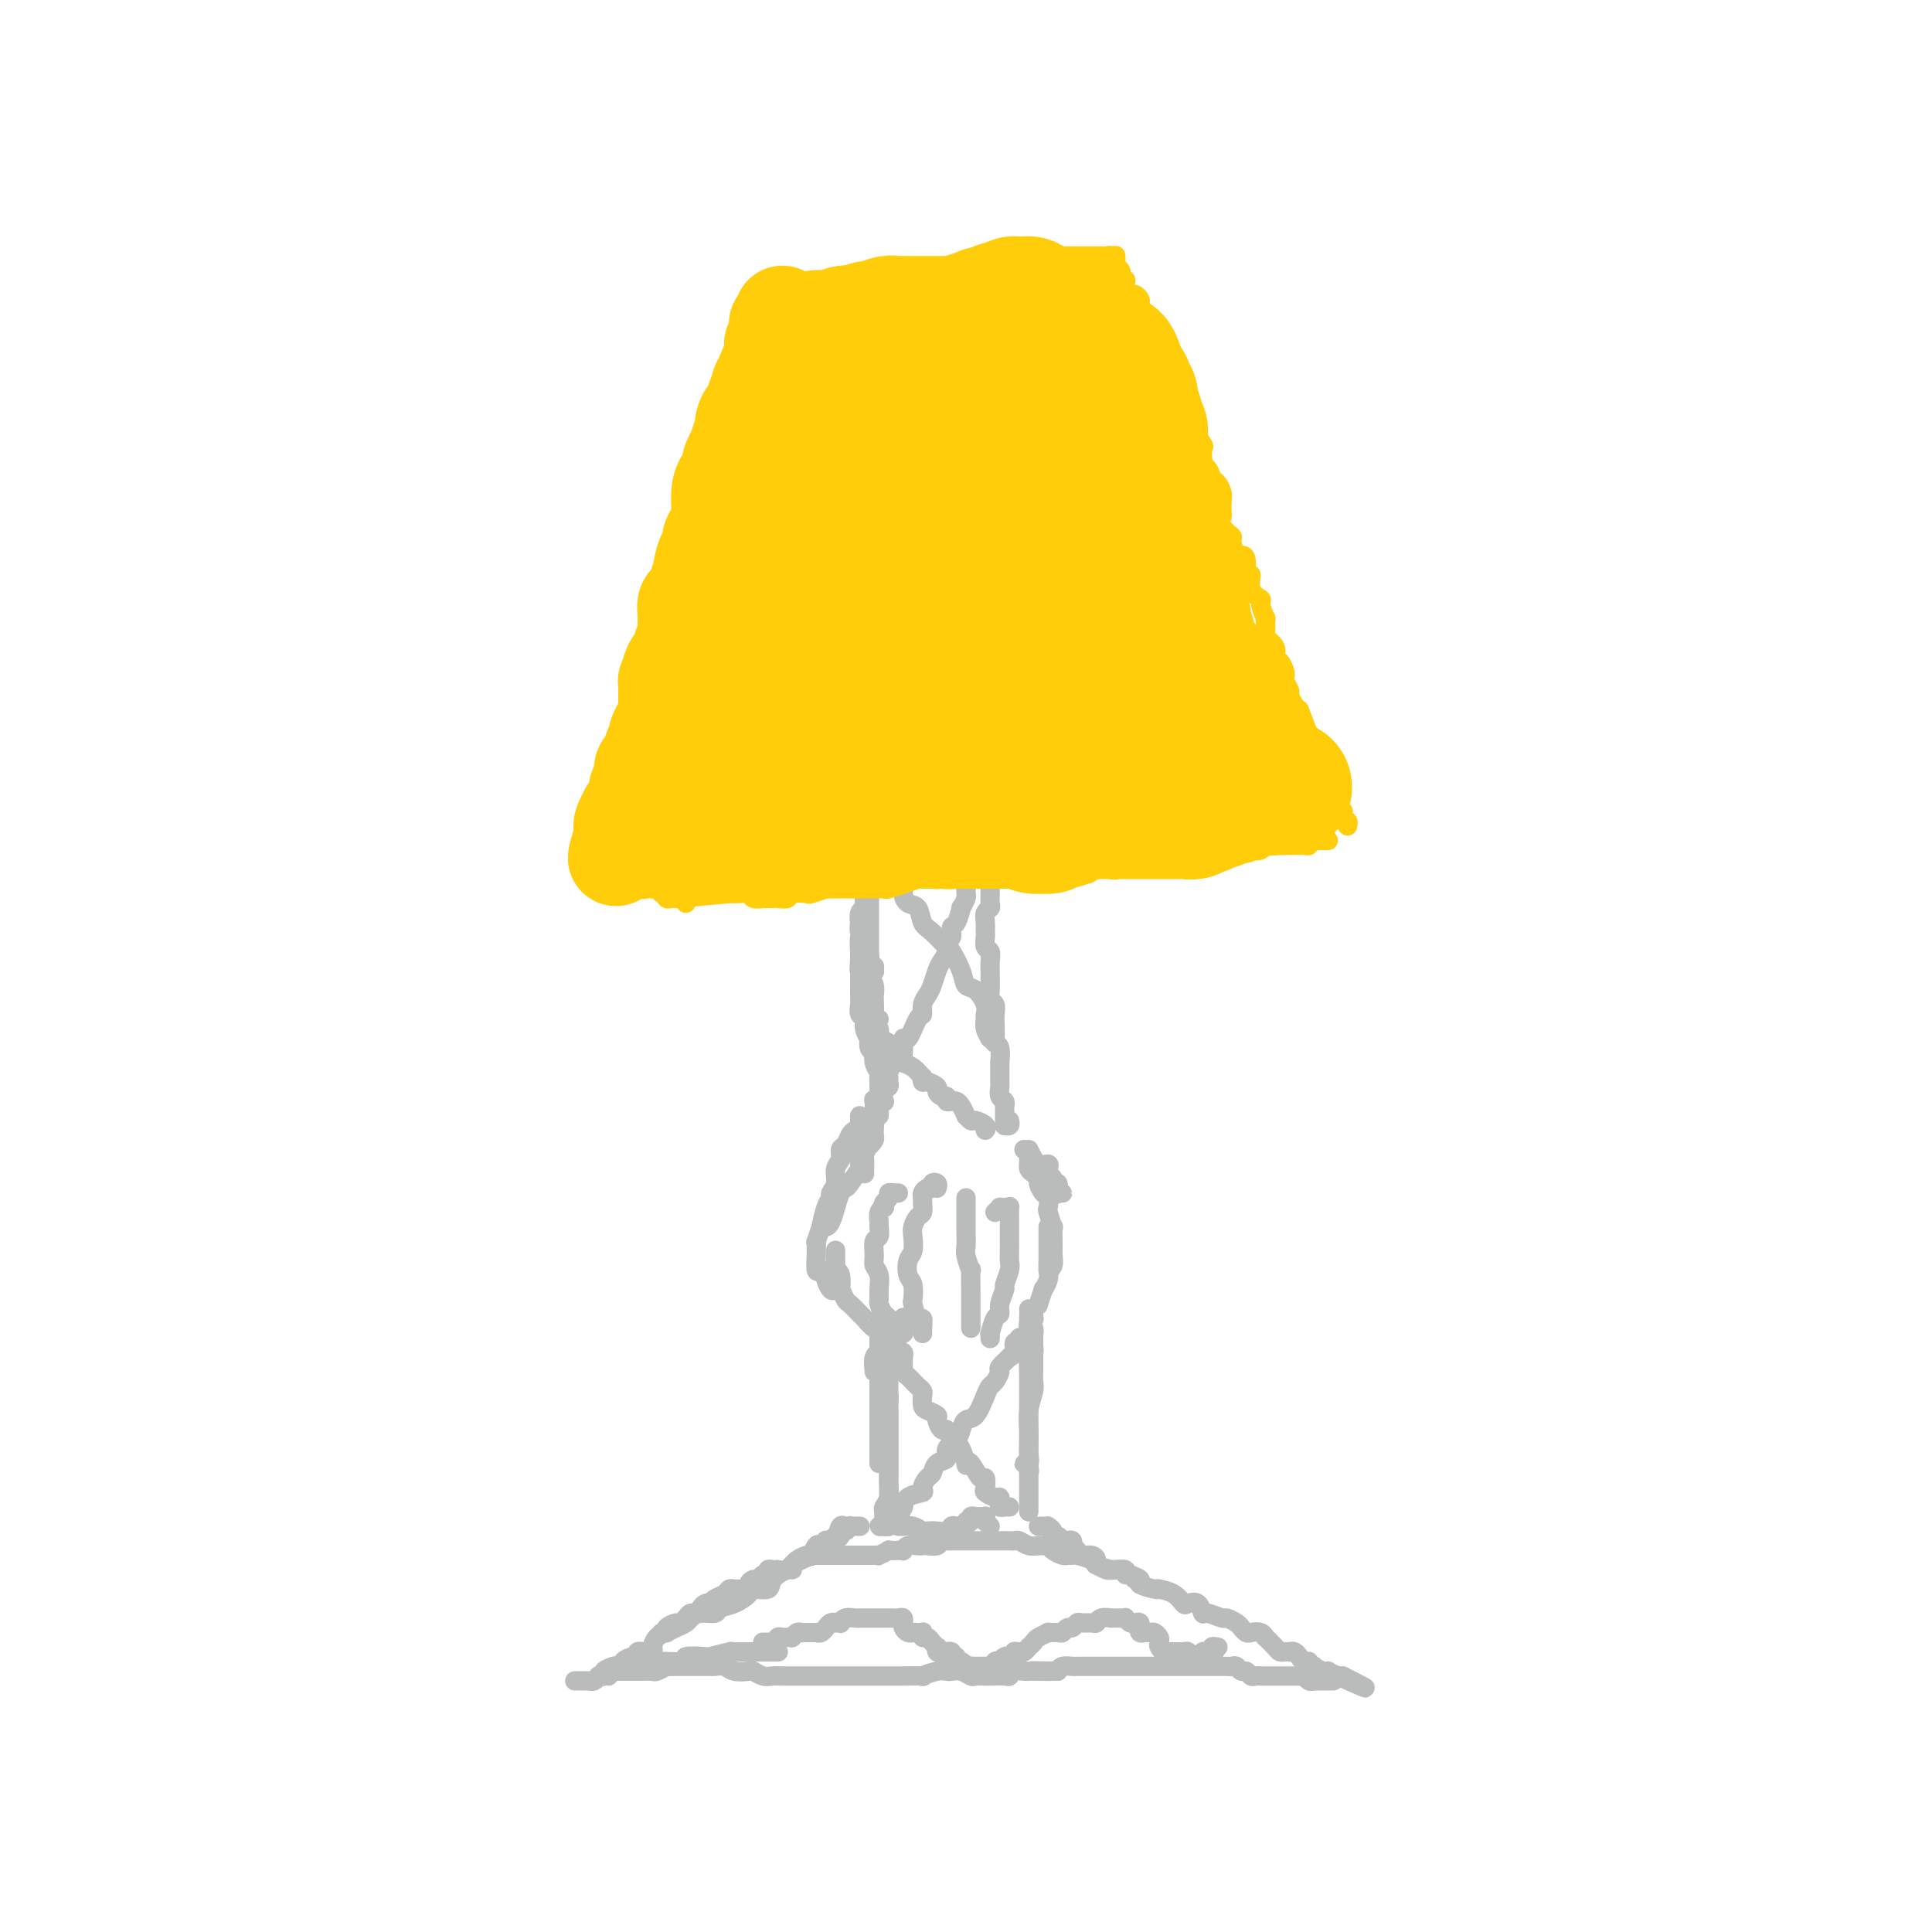 <svg viewBox='0 0 400 400' version='1.1' xmlns='http://www.w3.org/2000/svg' xmlns:xlink='http://www.w3.org/1999/xlink'><g fill='none' stroke='#BABBBB' stroke-width='4' stroke-linecap='round' stroke-linejoin='round'><path d='M179,198c0.414,-0.081 0.829,-0.162 1,0c0.171,0.162 0.099,0.565 0,1c-0.099,0.435 -0.226,0.900 0,1c0.226,0.100 0.806,-0.167 1,0c0.194,0.167 0.003,0.768 0,1c-0.003,0.232 0.181,0.094 0,0c-0.181,-0.094 -0.728,-0.143 -1,0c-0.272,0.143 -0.269,0.477 0,1c0.269,0.523 0.803,1.233 1,2c0.197,0.767 0.057,1.590 0,2c-0.057,0.410 -0.029,0.407 0,1c0.029,0.593 0.060,1.783 0,3c-0.060,1.217 -0.212,2.463 0,3c0.212,0.537 0.789,0.366 1,1c0.211,0.634 0.057,2.073 0,3c-0.057,0.927 -0.015,1.343 0,2c0.015,0.657 0.004,1.554 0,2c-0.004,0.446 -0.001,0.442 0,1c0.001,0.558 0.000,1.680 0,2c-0.000,0.320 0.000,-0.162 0,0c-0.000,0.162 -0.000,0.969 0,1c0.000,0.031 0.001,-0.712 0,-1c-0.001,-0.288 -0.004,-0.120 0,0c0.004,0.120 0.015,0.193 0,0c-0.015,-0.193 -0.057,-0.653 0,-1c0.057,-0.347 0.212,-0.582 0,-1c-0.212,-0.418 -0.793,-1.018 -1,-2c-0.207,-0.982 -0.042,-2.345 0,-3c0.042,-0.655 -0.040,-0.602 0,-1c0.040,-0.398 0.203,-1.246 0,-2c-0.203,-0.754 -0.771,-1.414 -1,-2c-0.229,-0.586 -0.118,-1.099 0,-2c0.118,-0.901 0.242,-2.191 0,-3c-0.242,-0.809 -0.849,-1.138 -1,-2c-0.151,-0.862 0.156,-2.256 0,-3c-0.156,-0.744 -0.774,-0.839 -1,-1c-0.226,-0.161 -0.061,-0.388 0,-1c0.061,-0.612 0.016,-1.610 0,-2c-0.016,-0.390 -0.004,-0.171 0,0c0.004,0.171 0.001,0.295 0,0c-0.001,-0.295 -0.000,-1.008 0,-1c0.000,0.008 0.000,0.738 0,1c-0.000,0.262 -0.000,0.058 0,0c0.000,-0.058 0.000,0.031 0,0c-0.000,-0.031 -0.000,-0.182 0,0c0.000,0.182 0.000,0.696 0,1c-0.000,0.304 -0.000,0.399 0,1c0.000,0.601 0.000,1.708 0,2c-0.000,0.292 -0.001,-0.230 0,0c0.001,0.230 0.004,1.213 0,2c-0.004,0.787 -0.016,1.379 0,2c0.016,0.621 0.061,1.271 0,2c-0.061,0.729 -0.226,1.539 0,2c0.226,0.461 0.844,0.575 1,1c0.156,0.425 -0.151,1.160 0,2c0.151,0.840 0.758,1.785 1,2c0.242,0.215 0.117,-0.299 0,0c-0.117,0.299 -0.227,1.410 0,2c0.227,0.590 0.792,0.659 1,1c0.208,0.341 0.059,0.955 0,1c-0.059,0.045 -0.030,-0.477 0,-1'/><path d='M181,218c0.500,3.333 0.250,1.667 0,0'/><path d='M180,184c0.000,0.447 -0.000,0.894 0,1c0.000,0.106 0.000,-0.130 0,0c-0.000,0.130 -0.000,0.627 0,1c0.000,0.373 0.000,0.621 0,1c-0.000,0.379 -0.000,0.889 0,1c0.000,0.111 0.000,-0.177 0,0c-0.000,0.177 -0.000,0.821 0,1c0.000,0.179 0.000,-0.106 0,0c-0.000,0.106 -0.000,0.602 0,1c0.000,0.398 0.000,0.699 0,1c-0.000,0.301 -0.000,0.602 0,1c0.000,0.398 0.000,0.894 0,1c-0.000,0.106 -0.000,-0.179 0,0c0.000,0.179 0.000,0.821 0,1c-0.000,0.179 -0.000,-0.106 0,0c0.000,0.106 0.000,0.603 0,1c-0.000,0.397 -0.000,0.694 0,1c0.000,0.306 0.000,0.621 0,1c-0.000,0.379 -0.000,0.822 0,1c0.000,0.178 0.001,0.090 0,0c-0.001,-0.090 -0.004,-0.181 0,0c0.004,0.181 0.015,0.634 0,1c-0.015,0.366 -0.057,0.645 0,1c0.057,0.355 0.211,0.785 0,1c-0.211,0.215 -0.789,0.215 -1,0c-0.211,-0.215 -0.057,-0.646 0,-1c0.057,-0.354 0.015,-0.633 0,-1c-0.015,-0.367 -0.004,-0.823 0,-1c0.004,-0.177 0.001,-0.074 0,0c-0.001,0.074 0.001,0.121 0,0c-0.001,-0.121 -0.004,-0.408 0,-1c0.004,-0.592 0.015,-1.487 0,-2c-0.015,-0.513 -0.056,-0.643 0,-1c0.056,-0.357 0.210,-0.939 0,-1c-0.210,-0.061 -0.785,0.401 -1,0c-0.215,-0.401 -0.072,-1.666 0,-2c0.072,-0.334 0.072,0.262 0,0c-0.072,-0.262 -0.215,-1.381 0,-2c0.215,-0.619 0.789,-0.737 1,-1c0.211,-0.263 0.060,-0.669 0,-1c-0.060,-0.331 -0.030,-0.585 0,-1c0.030,-0.415 0.061,-0.990 0,-1c-0.061,-0.010 -0.212,0.544 0,0c0.212,-0.544 0.789,-2.187 1,-3c0.211,-0.813 0.057,-0.795 0,-1c-0.057,-0.205 -0.015,-0.633 0,-1c0.015,-0.367 0.004,-0.672 0,-1c-0.004,-0.328 -0.001,-0.680 0,-1c0.001,-0.320 0.000,-0.607 0,-1c-0.000,-0.393 -0.000,-0.891 0,-1c0.000,-0.109 0.000,0.171 0,0c-0.000,-0.171 -0.000,-0.792 0,-1c0.000,-0.208 0.000,-0.004 0,0c-0.000,0.004 -0.000,-0.191 0,0c0.000,0.191 0.000,0.769 0,1c-0.000,0.231 -0.000,0.116 0,0'/><path d='M180,176c0.004,-3.396 0.015,-0.385 0,1c-0.015,1.385 -0.057,1.144 0,1c0.057,-0.144 0.211,-0.191 0,0c-0.211,0.191 -0.789,0.618 -1,1c-0.211,0.382 -0.057,0.717 0,1c0.057,0.283 0.015,0.514 0,1c-0.015,0.486 -0.004,1.226 0,2c0.004,0.774 0.002,1.581 0,2c-0.002,0.419 -0.004,0.449 0,1c0.004,0.551 0.016,1.624 0,2c-0.016,0.376 -0.058,0.055 0,1c0.058,0.945 0.215,3.157 0,4c-0.215,0.843 -0.804,0.318 -1,1c-0.196,0.682 -0.001,2.572 0,4c0.001,1.428 -0.193,2.394 0,3c0.193,0.606 0.774,0.853 1,2c0.226,1.147 0.099,3.195 0,4c-0.099,0.805 -0.170,0.369 0,1c0.170,0.631 0.580,2.330 1,3c0.420,0.670 0.848,0.313 1,1c0.152,0.687 0.027,2.419 0,3c-0.027,0.581 0.044,0.011 0,0c-0.044,-0.011 -0.204,0.535 0,1c0.204,0.465 0.773,0.847 1,1c0.227,0.153 0.114,0.076 0,0'/><path d='M206,170c0.113,0.424 0.226,0.849 0,1c-0.226,0.151 -0.793,0.030 -1,0c-0.207,-0.030 -0.056,0.033 0,0c0.056,-0.033 0.015,-0.163 0,0c-0.015,0.163 -0.004,0.617 0,1c0.004,0.383 0.001,0.695 0,1c-0.001,0.305 -0.000,0.603 0,1c0.000,0.397 0.000,0.894 0,1c-0.000,0.106 -0.000,-0.179 0,0c0.000,0.179 0.000,0.821 0,1c-0.000,0.179 -0.000,-0.107 0,0c0.000,0.107 -0.000,0.606 0,1c0.000,0.394 0.000,0.682 0,1c-0.000,0.318 -0.000,0.667 0,1c0.000,0.333 0.000,0.652 0,1c-0.000,0.348 -0.000,0.727 0,1c0.000,0.273 0.001,0.440 0,1c-0.001,0.560 -0.004,1.511 0,2c0.004,0.489 0.015,0.515 0,1c-0.015,0.485 -0.057,1.429 0,2c0.057,0.571 0.212,0.768 0,1c-0.212,0.232 -0.790,0.500 -1,1c-0.210,0.500 -0.053,1.232 0,2c0.053,0.768 -0.000,1.570 0,2c0.000,0.430 0.053,0.487 0,1c-0.053,0.513 -0.210,1.484 0,2c0.210,0.516 0.789,0.579 1,1c0.211,0.421 0.056,1.202 0,2c-0.056,0.798 -0.011,1.613 0,2c0.011,0.387 -0.011,0.344 0,1c0.011,0.656 0.055,2.009 0,3c-0.055,0.991 -0.211,1.621 0,2c0.211,0.379 0.788,0.508 1,1c0.212,0.492 0.061,1.348 0,2c-0.061,0.652 -0.030,1.101 0,2c0.030,0.899 0.061,2.249 0,3c-0.061,0.751 -0.212,0.901 0,1c0.212,0.099 0.789,0.145 1,1c0.211,0.855 0.056,2.520 0,3c-0.056,0.480 -0.015,-0.223 0,0c0.015,0.223 0.003,1.373 0,2c-0.003,0.627 0.003,0.731 0,1c-0.003,0.269 -0.015,0.703 0,1c0.015,0.297 0.057,0.457 0,1c-0.057,0.543 -0.211,1.469 0,2c0.211,0.531 0.789,0.667 1,1c0.211,0.333 0.057,0.862 0,1c-0.057,0.138 -0.015,-0.117 0,0c0.015,0.117 0.004,0.606 0,1c-0.004,0.394 -0.002,0.694 0,1c0.002,0.306 0.004,0.619 0,1c-0.004,0.381 -0.015,0.830 0,1c0.015,0.170 0.057,0.059 0,0c-0.057,-0.059 -0.211,-0.067 0,0c0.211,0.067 0.788,0.210 1,0c0.212,-0.210 0.061,-0.774 0,-1c-0.061,-0.226 -0.030,-0.113 0,0'/><path d='M213,238c0.621,1.292 1.242,2.583 2,3c0.758,0.417 1.652,-0.042 2,0c0.348,0.042 0.149,0.584 0,1c-0.149,0.416 -0.250,0.708 0,1c0.250,0.292 0.850,0.586 1,1c0.150,0.414 -0.151,0.948 0,1c0.151,0.052 0.755,-0.378 1,0c0.245,0.378 0.132,1.565 0,2c-0.132,0.435 -0.283,0.116 0,0c0.283,-0.116 0.999,-0.031 1,0c0.001,0.031 -0.714,0.009 -1,0c-0.286,-0.009 -0.143,-0.004 0,0'/><path d='M212,238c0.422,0.341 0.844,0.683 1,1c0.156,0.317 0.044,0.610 0,1c-0.044,0.390 -0.022,0.878 0,1c0.022,0.122 0.044,-0.123 0,0c-0.044,0.123 -0.153,0.614 0,1c0.153,0.386 0.566,0.665 1,1c0.434,0.335 0.887,0.724 1,1c0.113,0.276 -0.114,0.439 0,1c0.114,0.561 0.570,1.522 1,2c0.430,0.478 0.833,0.475 1,1c0.167,0.525 0.097,1.577 0,2c-0.097,0.423 -0.222,0.216 0,1c0.222,0.784 0.792,2.558 1,3c0.208,0.442 0.056,-0.447 0,0c-0.056,0.447 -0.014,2.232 0,3c0.014,0.768 0.000,0.521 0,1c-0.000,0.479 0.014,1.684 0,2c-0.014,0.316 -0.055,-0.255 0,0c0.055,0.255 0.207,1.338 0,2c-0.207,0.662 -0.773,0.903 -1,1c-0.227,0.097 -0.113,0.048 0,0'/><path d='M217,260c0.000,-0.726 0.000,-1.451 0,-2c-0.000,-0.549 -0.000,-0.921 0,-1c0.000,-0.079 0.000,0.136 0,0c-0.000,-0.136 -0.000,-0.622 0,-1c0.000,-0.378 0.000,-0.648 0,-1c-0.000,-0.352 -0.000,-0.785 0,-1c0.000,-0.215 0.000,-0.214 0,0c-0.000,0.214 -0.000,0.639 0,1c0.000,0.361 0.000,0.659 0,1c-0.000,0.341 -0.000,0.724 0,1c0.000,0.276 0.001,0.443 0,1c-0.001,0.557 -0.004,1.502 0,2c0.004,0.498 0.016,0.547 0,1c-0.016,0.453 -0.061,1.310 0,2c0.061,0.690 0.227,1.213 0,2c-0.227,0.787 -0.848,1.836 -1,2c-0.152,0.164 0.166,-0.559 0,0c-0.166,0.559 -0.815,2.398 -1,3c-0.185,0.602 0.095,-0.035 0,0c-0.095,0.035 -0.564,0.740 -1,1c-0.436,0.260 -0.839,0.074 -1,0c-0.161,-0.074 -0.081,-0.037 0,0'/><path d='M182,226c0.008,-0.085 0.016,-0.169 0,0c-0.016,0.169 -0.057,0.593 0,1c0.057,0.407 0.211,0.797 0,1c-0.211,0.203 -0.788,0.219 -1,0c-0.212,-0.219 -0.061,-0.675 0,0c0.061,0.675 0.030,2.480 0,3c-0.030,0.520 -0.060,-0.244 0,0c0.060,0.244 0.208,1.498 0,2c-0.208,0.502 -0.774,0.253 -1,1c-0.226,0.747 -0.113,2.490 0,3c0.113,0.510 0.226,-0.215 0,0c-0.226,0.215 -0.793,1.368 -1,2c-0.207,0.632 -0.056,0.744 0,1c0.056,0.256 0.015,0.656 0,1c-0.015,0.344 -0.004,0.631 0,1c0.004,0.369 0.001,0.820 0,1c-0.001,0.180 -0.001,0.090 0,0'/><path d='M181,232c0.000,0.303 0.001,0.606 0,1c-0.001,0.394 -0.003,0.880 0,1c0.003,0.120 0.012,-0.127 0,0c-0.012,0.127 -0.045,0.628 0,1c0.045,0.372 0.169,0.615 0,1c-0.169,0.385 -0.632,0.913 -1,1c-0.368,0.087 -0.641,-0.268 -1,0c-0.359,0.268 -0.803,1.157 -1,2c-0.197,0.843 -0.147,1.638 0,2c0.147,0.362 0.389,0.291 0,1c-0.389,0.709 -1.410,2.197 -2,3c-0.590,0.803 -0.749,0.919 -1,1c-0.251,0.081 -0.593,0.127 -1,1c-0.407,0.873 -0.880,2.574 -1,3c-0.120,0.426 0.111,-0.422 0,0c-0.111,0.422 -0.566,2.113 -1,3c-0.434,0.887 -0.848,0.970 -1,1c-0.152,0.030 -0.044,0.009 0,0c0.044,-0.009 0.022,-0.004 0,0'/><path d='M178,232c-0.002,-0.542 -0.003,-1.084 0,-1c0.003,0.084 0.012,0.795 0,1c-0.012,0.205 -0.044,-0.096 0,0c0.044,0.096 0.165,0.588 0,1c-0.165,0.412 -0.618,0.744 -1,1c-0.382,0.256 -0.695,0.438 -1,1c-0.305,0.562 -0.602,1.505 -1,2c-0.398,0.495 -0.895,0.542 -1,1c-0.105,0.458 0.183,1.327 0,2c-0.183,0.673 -0.836,1.150 -1,2c-0.164,0.850 0.162,2.072 0,3c-0.162,0.928 -0.813,1.562 -1,2c-0.187,0.438 0.090,0.679 0,1c-0.090,0.321 -0.546,0.721 -1,2c-0.454,1.279 -0.906,3.436 -1,4c-0.094,0.564 0.171,-0.465 0,0c-0.171,0.465 -0.779,2.423 -1,3c-0.221,0.577 -0.057,-0.228 0,0c0.057,0.228 0.005,1.490 0,2c-0.005,0.510 0.036,0.268 0,1c-0.036,0.732 -0.150,2.438 0,3c0.150,0.562 0.565,-0.021 1,0c0.435,0.021 0.891,0.647 1,1c0.109,0.353 -0.128,0.434 0,1c0.128,0.566 0.623,1.616 1,2c0.377,0.384 0.637,0.103 1,0c0.363,-0.103 0.828,-0.028 1,0c0.172,0.028 0.049,0.008 0,0c-0.049,-0.008 -0.025,-0.004 0,0'/><path d='M173,259c-0.000,-0.120 -0.000,-0.240 0,0c0.000,0.240 0.000,0.839 0,1c-0.000,0.161 -0.001,-0.115 0,0c0.001,0.115 0.004,0.620 0,1c-0.004,0.380 -0.015,0.636 0,1c0.015,0.364 0.056,0.838 0,1c-0.056,0.162 -0.208,0.012 0,0c0.208,-0.012 0.775,0.114 1,1c0.225,0.886 0.106,2.532 0,3c-0.106,0.468 -0.201,-0.243 0,0c0.201,0.243 0.697,1.440 1,2c0.303,0.560 0.414,0.484 1,1c0.586,0.516 1.649,1.626 2,2c0.351,0.374 -0.008,0.013 0,0c0.008,-0.013 0.385,0.322 1,1c0.615,0.678 1.470,1.698 2,2c0.530,0.302 0.737,-0.114 1,0c0.263,0.114 0.582,0.759 1,1c0.418,0.241 0.935,0.079 1,0c0.065,-0.079 -0.322,-0.074 0,0c0.322,0.074 1.354,0.216 2,0c0.646,-0.216 0.905,-0.789 1,-1c0.095,-0.211 0.027,-0.060 0,0c-0.027,0.060 -0.014,0.030 0,0'/><path d='M186,247c-0.301,0.024 -0.603,0.049 -1,0c-0.397,-0.049 -0.890,-0.171 -1,0c-0.110,0.171 0.163,0.636 0,1c-0.163,0.364 -0.762,0.626 -1,1c-0.238,0.374 -0.117,0.858 0,1c0.117,0.142 0.228,-0.060 0,0c-0.228,0.060 -0.797,0.381 -1,1c-0.203,0.619 -0.040,1.534 0,2c0.040,0.466 -0.043,0.481 0,1c0.043,0.519 0.211,1.542 0,2c-0.211,0.458 -0.803,0.353 -1,1c-0.197,0.647 -0.000,2.047 0,3c0.000,0.953 -0.197,1.459 0,2c0.197,0.541 0.788,1.119 1,2c0.212,0.881 0.047,2.066 0,3c-0.047,0.934 0.026,1.616 0,2c-0.026,0.384 -0.151,0.471 0,1c0.151,0.529 0.580,1.500 1,2c0.420,0.500 0.833,0.527 1,1c0.167,0.473 0.087,1.390 0,2c-0.087,0.610 -0.181,0.911 0,1c0.181,0.089 0.637,-0.036 1,0c0.363,0.036 0.633,0.233 1,0c0.367,-0.233 0.830,-0.898 1,-1c0.170,-0.102 0.046,0.357 0,0c-0.046,-0.357 -0.013,-1.531 0,-2c0.013,-0.469 0.007,-0.235 0,0'/><path d='M194,246c0.119,-0.391 0.238,-0.781 0,-1c-0.238,-0.219 -0.834,-0.266 -1,0c-0.166,0.266 0.099,0.844 0,1c-0.099,0.156 -0.562,-0.109 -1,0c-0.438,0.109 -0.852,0.592 -1,1c-0.148,0.408 -0.029,0.743 0,1c0.029,0.257 -0.031,0.438 0,1c0.031,0.562 0.153,1.506 0,2c-0.153,0.494 -0.580,0.540 -1,1c-0.420,0.460 -0.831,1.335 -1,2c-0.169,0.665 -0.094,1.121 0,2c0.094,0.879 0.207,2.180 0,3c-0.207,0.820 -0.736,1.159 -1,2c-0.264,0.841 -0.264,2.185 0,3c0.264,0.815 0.793,1.103 1,2c0.207,0.897 0.094,2.405 0,3c-0.094,0.595 -0.169,0.279 0,1c0.169,0.721 0.581,2.480 1,3c0.419,0.520 0.844,-0.199 1,0c0.156,0.199 0.042,1.318 0,2c-0.042,0.682 -0.011,0.929 0,1c0.011,0.071 0.003,-0.032 0,0c-0.003,0.032 -0.001,0.201 0,0c0.001,-0.201 0.000,-0.772 0,-1c-0.000,-0.228 -0.000,-0.114 0,0'/><path d='M200,248c0.000,0.308 0.000,0.615 0,1c-0.000,0.385 -0.000,0.846 0,1c0.000,0.154 0.000,-0.001 0,0c-0.000,0.001 -0.001,0.158 0,1c0.001,0.842 0.004,2.367 0,3c-0.004,0.633 -0.015,0.372 0,1c0.015,0.628 0.057,2.145 0,3c-0.057,0.855 -0.211,1.049 0,2c0.211,0.951 0.789,2.658 1,3c0.211,0.342 0.057,-0.680 0,0c-0.057,0.680 -0.015,3.061 0,4c0.015,0.939 0.004,0.437 0,1c-0.004,0.563 -0.001,2.193 0,3c0.001,0.807 0.000,0.791 0,1c-0.000,0.209 -0.000,0.644 0,1c0.000,0.356 0.000,0.634 0,1c-0.000,0.366 -0.000,0.819 0,1c0.000,0.181 0.000,0.091 0,0'/><path d='M206,251c0.445,-0.424 0.890,-0.847 1,-1c0.110,-0.153 -0.114,-0.034 0,0c0.114,0.034 0.566,-0.016 1,0c0.434,0.016 0.848,0.096 1,0c0.152,-0.096 0.041,-0.370 0,0c-0.041,0.370 -0.011,1.383 0,2c0.011,0.617 0.003,0.837 0,1c-0.003,0.163 0.000,0.269 0,1c-0.000,0.731 -0.004,2.088 0,3c0.004,0.912 0.016,1.380 0,2c-0.016,0.620 -0.061,1.391 0,2c0.061,0.609 0.227,1.057 0,2c-0.227,0.943 -0.848,2.383 -1,3c-0.152,0.617 0.166,0.412 0,1c-0.166,0.588 -0.815,1.971 -1,3c-0.185,1.029 0.094,1.705 0,2c-0.094,0.295 -0.561,0.209 -1,1c-0.439,0.791 -0.850,2.459 -1,3c-0.150,0.541 -0.040,-0.047 0,0c0.040,0.047 0.012,0.728 0,1c-0.012,0.272 -0.006,0.136 0,0'/><path d='M213,274c0.000,-0.009 0.000,-0.017 0,0c-0.000,0.017 -0.000,0.061 0,0c0.000,-0.061 0.000,-0.226 0,0c-0.000,0.226 -0.000,0.844 0,1c0.000,0.156 0.000,-0.152 0,0c-0.000,0.152 -0.001,0.762 0,1c0.001,0.238 0.004,0.105 0,0c-0.004,-0.105 -0.015,-0.182 0,0c0.015,0.182 0.057,0.622 0,1c-0.057,0.378 -0.211,0.694 0,1c0.211,0.306 0.789,0.603 1,1c0.211,0.397 0.057,0.895 0,1c-0.057,0.105 -0.015,-0.182 0,0c0.015,0.182 0.004,0.832 0,1c-0.004,0.168 -0.001,-0.147 0,0c0.001,0.147 0.000,0.756 0,1c-0.000,0.244 -0.000,0.122 0,0'/><path d='M214,272c-0.002,0.032 -0.004,0.064 0,0c0.004,-0.064 0.015,-0.225 0,0c-0.015,0.225 -0.057,0.835 0,1c0.057,0.165 0.211,-0.114 0,0c-0.211,0.114 -0.789,0.622 -1,1c-0.211,0.378 -0.057,0.625 0,1c0.057,0.375 0.015,0.879 0,1c-0.015,0.121 -0.004,-0.140 0,0c0.004,0.140 0.001,0.681 0,1c-0.001,0.319 -0.000,0.418 0,1c0.000,0.582 0.000,1.648 0,2c-0.000,0.352 -0.000,-0.011 0,0c0.000,0.011 0.000,0.395 0,1c-0.000,0.605 -0.000,1.432 0,2c0.000,0.568 0.000,0.877 0,1c-0.000,0.123 -0.000,0.062 0,0'/><path d='M213,272c-0.000,0.445 -0.000,0.890 0,1c0.000,0.110 0.000,-0.114 0,0c-0.000,0.114 -0.000,0.565 0,1c0.000,0.435 0.000,0.855 0,1c-0.000,0.145 -0.000,0.014 0,1c0.000,0.986 0.000,3.088 0,4c-0.000,0.912 -0.000,0.633 0,1c0.000,0.367 0.000,1.380 0,2c-0.000,0.620 -0.000,0.847 0,2c0.000,1.153 0.000,3.233 0,4c-0.000,0.767 -0.000,0.221 0,1c0.000,0.779 0.001,2.882 0,4c-0.001,1.118 -0.005,1.251 0,2c0.005,0.749 0.019,2.112 0,3c-0.019,0.888 -0.072,1.299 0,2c0.072,0.701 0.268,1.691 0,2c-0.268,0.309 -1.000,-0.061 -1,0c-0.000,0.061 0.731,0.555 1,1c0.269,0.445 0.077,0.841 0,1c-0.077,0.159 -0.038,0.079 0,0'/><path d='M213,283c-0.001,-1.351 -0.001,-2.702 0,-3c0.001,-0.298 0.004,0.457 0,0c-0.004,-0.457 -0.015,-2.127 0,-3c0.015,-0.873 0.057,-0.948 0,-1c-0.057,-0.052 -0.211,-0.081 0,0c0.211,0.081 0.789,0.271 1,0c0.211,-0.271 0.057,-1.004 0,-1c-0.057,0.004 -0.015,0.745 0,1c0.015,0.255 0.004,0.025 0,0c-0.004,-0.025 -0.001,0.153 0,1c0.001,0.847 0.001,2.361 0,3c-0.001,0.639 -0.004,0.403 0,1c0.004,0.597 0.015,2.027 0,3c-0.015,0.973 -0.057,1.491 0,2c0.057,0.509 0.211,1.010 0,2c-0.211,0.990 -0.789,2.468 -1,4c-0.211,1.532 -0.057,3.118 0,4c0.057,0.882 0.015,1.061 0,2c-0.015,0.939 -0.004,2.639 0,4c0.004,1.361 0.001,2.382 0,3c-0.001,0.618 -0.000,0.831 0,1c0.000,0.169 0.000,0.293 0,1c-0.000,0.707 -0.000,1.998 0,3c0.000,1.002 0.000,1.715 0,2c-0.000,0.285 -0.000,0.143 0,0c0.000,-0.143 0.000,-0.286 0,0c-0.000,0.286 -0.000,1.000 0,1c0.000,0.000 0.000,-0.714 0,-1c-0.000,-0.286 -0.000,-0.143 0,0'/><path d='M182,276c0.000,0.024 0.000,0.048 0,0c0.000,-0.048 0.000,-0.167 0,0c0.000,0.167 0.000,0.622 0,1c0.000,0.378 0.000,0.679 0,1c0.000,0.321 -0.000,0.662 0,1c0.000,0.338 0.000,0.674 0,1c0.000,0.326 0.000,0.644 0,1c0.000,0.356 0.000,0.751 0,1c0.000,0.249 0.000,0.351 0,1c0.000,0.649 0.000,1.845 0,3c0.000,1.155 0.000,2.268 0,3c-0.000,0.732 0.000,1.084 0,2c0.000,0.916 0.000,2.396 0,3c0.000,0.604 0.000,0.333 0,1c0.000,0.667 0.000,2.274 0,3c0.000,0.726 -0.000,0.573 0,1c0.000,0.427 0.000,1.434 0,2c0.000,0.566 -0.000,0.691 0,1c0.000,0.309 0.000,0.803 0,1c-0.000,0.197 0.000,0.099 0,0'/><path d='M181,284c-0.114,-1.161 -0.228,-2.322 0,-3c0.228,-0.678 0.797,-0.874 1,-1c0.203,-0.126 0.041,-0.182 0,-1c-0.041,-0.818 0.041,-2.397 0,-3c-0.041,-0.603 -0.203,-0.228 0,0c0.203,0.228 0.772,0.311 1,0c0.228,-0.311 0.114,-1.016 0,-1c-0.114,0.016 -0.227,0.754 0,1c0.227,0.246 0.793,-0.001 1,0c0.207,0.001 0.056,0.249 0,1c-0.056,0.751 -0.015,2.005 0,3c0.015,0.995 0.004,1.730 0,2c-0.004,0.270 -0.001,0.073 0,1c0.001,0.927 0.000,2.977 0,4c-0.000,1.023 -0.000,1.019 0,2c0.000,0.981 0.000,2.949 0,4c-0.000,1.051 -0.000,1.186 0,2c0.000,0.814 0.000,2.307 0,4c-0.000,1.693 -0.000,3.585 0,4c0.000,0.415 0.000,-0.646 0,0c-0.000,0.646 -0.000,3.000 0,4c0.000,1.000 0.000,0.646 0,1c-0.000,0.354 -0.000,1.414 0,2c0.000,0.586 0.000,0.697 0,1c-0.000,0.303 -0.000,0.800 0,1c0.000,0.200 0.000,0.105 0,0c-0.000,-0.105 -0.000,-0.221 0,0c0.000,0.221 0.000,0.777 0,1c-0.000,0.223 -0.000,0.111 0,0'/><path d='M183,289c-0.113,0.009 -0.226,0.018 0,0c0.226,-0.018 0.793,-0.062 1,0c0.207,0.062 0.056,0.231 0,1c-0.056,0.769 -0.015,2.139 0,3c0.015,0.861 0.004,1.213 0,2c-0.004,0.787 0.000,2.010 0,3c-0.000,0.990 -0.004,1.747 0,3c0.004,1.253 0.015,3.003 0,4c-0.015,0.997 -0.057,1.240 0,2c0.057,0.760 0.213,2.036 0,3c-0.213,0.964 -0.794,1.617 -1,2c-0.206,0.383 -0.037,0.495 0,1c0.037,0.505 -0.057,1.404 0,2c0.057,0.596 0.264,0.888 0,1c-0.264,0.112 -0.999,0.044 -1,0c-0.001,-0.044 0.732,-0.063 1,0c0.268,0.063 0.072,0.209 0,0c-0.072,-0.209 -0.021,-0.774 0,-1c0.021,-0.226 0.010,-0.113 0,0'/><path d='M209,312c-0.310,-0.022 -0.621,-0.043 -1,0c-0.379,0.043 -0.827,0.152 -1,0c-0.173,-0.152 -0.071,-0.564 0,-1c0.071,-0.436 0.111,-0.896 0,-1c-0.111,-0.104 -0.371,0.147 -1,0c-0.629,-0.147 -1.625,-0.691 -2,-1c-0.375,-0.309 -0.129,-0.381 0,-1c0.129,-0.619 0.140,-1.785 0,-2c-0.140,-0.215 -0.433,0.520 -1,0c-0.567,-0.520 -1.409,-2.297 -2,-3c-0.591,-0.703 -0.932,-0.334 -1,0c-0.068,0.334 0.136,0.631 0,0c-0.136,-0.631 -0.614,-2.192 -1,-3c-0.386,-0.808 -0.682,-0.864 -1,-1c-0.318,-0.136 -0.658,-0.351 -1,-1c-0.342,-0.649 -0.687,-1.732 -1,-2c-0.313,-0.268 -0.595,0.280 -1,0c-0.405,-0.280 -0.932,-1.388 -1,-2c-0.068,-0.612 0.322,-0.727 0,-1c-0.322,-0.273 -1.357,-0.703 -2,-1c-0.643,-0.297 -0.893,-0.461 -1,-1c-0.107,-0.539 -0.070,-1.454 0,-2c0.070,-0.546 0.173,-0.723 0,-1c-0.173,-0.277 -0.621,-0.652 -1,-1c-0.379,-0.348 -0.690,-0.667 -1,-1c-0.310,-0.333 -0.619,-0.680 -1,-1c-0.381,-0.320 -0.834,-0.612 -1,-1c-0.166,-0.388 -0.045,-0.874 0,-1c0.045,-0.126 0.013,0.106 0,0c-0.013,-0.106 -0.008,-0.549 0,-1c0.008,-0.451 0.017,-0.908 0,-1c-0.017,-0.092 -0.061,0.183 0,0c0.061,-0.183 0.227,-0.822 0,-1c-0.227,-0.178 -0.846,0.106 -1,0c-0.154,-0.106 0.156,-0.603 0,-1c-0.156,-0.397 -0.777,-0.695 -1,-1c-0.223,-0.305 -0.046,-0.618 0,-1c0.046,-0.382 -0.037,-0.834 0,-1c0.037,-0.166 0.196,-0.044 0,0c-0.196,0.044 -0.747,0.012 -1,0c-0.253,-0.012 -0.208,-0.003 0,0c0.208,0.003 0.577,0.001 1,0c0.423,-0.001 0.898,-0.000 1,0c0.102,0.000 -0.168,0.000 0,0c0.168,-0.000 0.776,-0.000 1,0c0.224,0.000 0.064,0.000 0,0c-0.064,-0.000 -0.032,-0.000 0,0'/><path d='M213,277c-0.301,0.034 -0.601,0.068 -1,0c-0.399,-0.068 -0.896,-0.238 -1,0c-0.104,0.238 0.184,0.885 0,1c-0.184,0.115 -0.842,-0.302 -1,0c-0.158,0.302 0.183,1.323 0,2c-0.183,0.677 -0.889,1.011 -1,1c-0.111,-0.011 0.373,-0.368 0,0c-0.373,0.368 -1.605,1.461 -2,2c-0.395,0.539 0.046,0.523 0,1c-0.046,0.477 -0.579,1.447 -1,2c-0.421,0.553 -0.729,0.690 -1,1c-0.271,0.310 -0.505,0.793 -1,2c-0.495,1.207 -1.251,3.138 -2,4c-0.749,0.862 -1.491,0.655 -2,1c-0.509,0.345 -0.784,1.243 -1,2c-0.216,0.757 -0.373,1.373 -1,2c-0.627,0.627 -1.726,1.266 -2,2c-0.274,0.734 0.276,1.562 0,2c-0.276,0.438 -1.378,0.485 -2,1c-0.622,0.515 -0.765,1.499 -1,2c-0.235,0.501 -0.560,0.521 -1,1c-0.440,0.479 -0.993,1.419 -1,2c-0.007,0.581 0.531,0.804 0,1c-0.531,0.196 -2.131,0.367 -3,1c-0.869,0.633 -1.007,1.729 -1,2c0.007,0.271 0.160,-0.281 0,0c-0.160,0.281 -0.631,1.396 -1,2c-0.369,0.604 -0.635,0.698 -1,1c-0.365,0.302 -0.829,0.812 -1,1c-0.171,0.188 -0.049,0.054 0,0c0.049,-0.054 0.024,-0.027 0,0'/><path d='M204,234c0.205,-0.300 0.409,-0.601 0,-1c-0.409,-0.399 -1.433,-0.898 -2,-1c-0.567,-0.102 -0.677,0.193 -1,0c-0.323,-0.193 -0.860,-0.875 -1,-1c-0.140,-0.125 0.116,0.307 0,0c-0.116,-0.307 -0.605,-1.354 -1,-2c-0.395,-0.646 -0.697,-0.890 -1,-1c-0.303,-0.110 -0.607,-0.085 -1,0c-0.393,0.085 -0.874,0.230 -1,0c-0.126,-0.230 0.103,-0.836 0,-1c-0.103,-0.164 -0.539,0.115 -1,0c-0.461,-0.115 -0.947,-0.624 -1,-1c-0.053,-0.376 0.327,-0.621 0,-1c-0.327,-0.379 -1.361,-0.893 -2,-1c-0.639,-0.107 -0.883,0.193 -1,0c-0.117,-0.193 -0.108,-0.877 0,-1c0.108,-0.123 0.313,0.317 0,0c-0.313,-0.317 -1.144,-1.391 -2,-2c-0.856,-0.609 -1.736,-0.755 -2,-1c-0.264,-0.245 0.089,-0.590 0,-1c-0.089,-0.410 -0.620,-0.884 -1,-1c-0.380,-0.116 -0.610,0.127 -1,0c-0.390,-0.127 -0.942,-0.626 -1,-1c-0.058,-0.374 0.378,-0.625 0,-1c-0.378,-0.375 -1.569,-0.874 -2,-1c-0.431,-0.126 -0.102,0.120 0,0c0.102,-0.120 -0.021,-0.607 0,-1c0.021,-0.393 0.188,-0.694 0,-1c-0.188,-0.306 -0.731,-0.618 -1,-1c-0.269,-0.382 -0.265,-0.834 0,-1c0.265,-0.166 0.790,-0.048 1,0c0.210,0.048 0.105,0.024 0,0'/><path d='M202,177c0.008,0.303 0.016,0.606 0,1c-0.016,0.394 -0.056,0.879 0,1c0.056,0.121 0.207,-0.122 0,0c-0.207,0.122 -0.773,0.610 -1,1c-0.227,0.390 -0.114,0.682 0,1c0.114,0.318 0.228,0.661 0,1c-0.228,0.339 -0.797,0.674 -1,1c-0.203,0.326 -0.040,0.645 0,1c0.040,0.355 -0.045,0.747 0,1c0.045,0.253 0.218,0.367 0,1c-0.218,0.633 -0.828,1.784 -1,2c-0.172,0.216 0.093,-0.504 0,0c-0.093,0.504 -0.546,2.232 -1,3c-0.454,0.768 -0.909,0.576 -1,1c-0.091,0.424 0.183,1.463 0,2c-0.183,0.537 -0.823,0.570 -1,1c-0.177,0.430 0.107,1.256 0,2c-0.107,0.744 -0.607,1.406 -1,2c-0.393,0.594 -0.679,1.119 -1,2c-0.321,0.881 -0.676,2.116 -1,3c-0.324,0.884 -0.615,1.415 -1,2c-0.385,0.585 -0.864,1.222 -1,2c-0.136,0.778 0.069,1.697 0,2c-0.069,0.303 -0.414,-0.010 -1,1c-0.586,1.010 -1.414,3.345 -2,4c-0.586,0.655 -0.931,-0.368 -1,0c-0.069,0.368 0.139,2.126 0,3c-0.139,0.874 -0.626,0.864 -1,1c-0.374,0.136 -0.635,0.418 -1,1c-0.365,0.582 -0.834,1.464 -1,2c-0.166,0.536 -0.031,0.726 0,1c0.031,0.274 -0.043,0.633 0,1c0.043,0.367 0.204,0.742 0,1c-0.204,0.258 -0.773,0.397 -1,1c-0.227,0.603 -0.113,1.668 0,2c0.113,0.332 0.227,-0.069 0,0c-0.227,0.069 -0.793,0.607 -1,1c-0.207,0.393 -0.056,0.641 0,1c0.056,0.359 0.015,0.827 0,1c-0.015,0.173 -0.004,0.049 0,0c0.004,-0.049 0.002,-0.025 0,0'/><path d='M184,179c0.000,0.000 0.000,0.000 0,0c-0.000,-0.000 -0.001,-0.001 0,0c0.001,0.001 0.003,0.003 0,0c-0.003,-0.003 -0.011,-0.012 0,0c0.011,0.012 0.040,0.045 0,0c-0.040,-0.045 -0.150,-0.167 0,0c0.150,0.167 0.562,0.625 1,1c0.438,0.375 0.904,0.668 1,1c0.096,0.332 -0.178,0.703 0,1c0.178,0.297 0.807,0.521 1,1c0.193,0.479 -0.049,1.215 0,2c0.049,0.785 0.388,1.619 1,2c0.612,0.381 1.497,0.309 2,1c0.503,0.691 0.625,2.145 1,3c0.375,0.855 1.003,1.112 2,2c0.997,0.888 2.364,2.407 3,3c0.636,0.593 0.542,0.259 1,1c0.458,0.741 1.468,2.555 2,4c0.532,1.445 0.588,2.519 1,3c0.412,0.481 1.181,0.369 2,1c0.819,0.631 1.687,2.005 2,3c0.313,0.995 0.070,1.612 0,2c-0.070,0.388 0.033,0.549 0,1c-0.033,0.451 -0.201,1.193 0,2c0.201,0.807 0.772,1.680 1,2c0.228,0.320 0.113,0.086 0,0c-0.113,-0.086 -0.223,-0.023 0,0c0.223,0.023 0.778,0.007 1,0c0.222,-0.007 0.111,-0.003 0,0'/><path d='M215,316c0.452,-0.000 0.905,-0.001 1,0c0.095,0.001 -0.167,0.003 0,0c0.167,-0.003 0.762,-0.011 1,0c0.238,0.011 0.119,0.040 0,0c-0.119,-0.040 -0.239,-0.151 0,0c0.239,0.151 0.837,0.562 1,1c0.163,0.438 -0.110,0.901 0,1c0.110,0.099 0.604,-0.166 1,0c0.396,0.166 0.694,0.762 1,1c0.306,0.238 0.621,0.119 1,0c0.379,-0.119 0.822,-0.238 1,0c0.178,0.238 0.093,0.834 0,1c-0.093,0.166 -0.192,-0.096 0,0c0.192,0.096 0.675,0.550 1,1c0.325,0.450 0.491,0.895 1,1c0.509,0.105 1.361,-0.130 2,0c0.639,0.130 1.064,0.623 1,1c-0.064,0.377 -0.617,0.636 0,1c0.617,0.364 2.405,0.833 3,1c0.595,0.167 -0.004,0.034 0,0c0.004,-0.034 0.611,0.032 1,0c0.389,-0.032 0.559,-0.163 1,0c0.441,0.163 1.152,0.618 2,1c0.848,0.382 1.832,0.690 2,1c0.168,0.310 -0.482,0.621 0,1c0.482,0.379 2.094,0.827 3,1c0.906,0.173 1.106,0.071 1,0c-0.106,-0.071 -0.519,-0.112 0,0c0.519,0.112 1.971,0.378 3,1c1.029,0.622 1.636,1.602 2,2c0.364,0.398 0.487,0.216 1,0c0.513,-0.216 1.418,-0.465 2,0c0.582,0.465 0.842,1.644 1,2c0.158,0.356 0.213,-0.112 1,0c0.787,0.112 2.305,0.804 3,1c0.695,0.196 0.566,-0.105 1,0c0.434,0.105 1.429,0.615 2,1c0.571,0.385 0.718,0.643 1,1c0.282,0.357 0.701,0.812 1,1c0.299,0.188 0.479,0.110 1,0c0.521,-0.110 1.382,-0.250 2,0c0.618,0.250 0.991,0.890 1,1c0.009,0.110 -0.348,-0.310 0,0c0.348,0.310 1.399,1.351 2,2c0.601,0.649 0.752,0.905 1,1c0.248,0.095 0.592,0.030 1,0c0.408,-0.030 0.879,-0.023 1,0c0.121,0.023 -0.109,0.063 0,0c0.109,-0.063 0.555,-0.228 1,0c0.445,0.228 0.889,0.849 1,1c0.111,0.151 -0.110,-0.170 0,0c0.110,0.170 0.549,0.829 1,1c0.451,0.171 0.912,-0.146 1,0c0.088,0.146 -0.197,0.756 0,1c0.197,0.244 0.875,0.122 1,0c0.125,-0.122 -0.302,-0.243 0,0c0.302,0.243 1.335,0.850 2,1c0.665,0.150 0.962,-0.156 1,0c0.038,0.156 -0.183,0.774 0,1c0.183,0.226 0.770,0.061 1,0c0.230,-0.061 0.103,-0.016 0,0c-0.103,0.016 -0.182,0.004 0,0c0.182,-0.004 0.623,-0.001 1,0c0.377,0.001 0.688,0.001 1,0'/><path d='M278,347c9.581,4.812 2.032,1.342 -1,0c-3.032,-1.342 -1.547,-0.556 -1,0c0.547,0.556 0.158,0.881 0,1c-0.158,0.119 -0.083,0.032 0,0c0.083,-0.032 0.176,-0.008 0,0c-0.176,0.008 -0.621,0.002 -1,0c-0.379,-0.002 -0.693,0.000 -1,0c-0.307,-0.000 -0.607,-0.004 -1,0c-0.393,0.004 -0.880,0.015 -1,0c-0.120,-0.015 0.128,-0.057 0,0c-0.128,0.057 -0.630,0.211 -1,0c-0.370,-0.211 -0.606,-0.789 -1,-1c-0.394,-0.211 -0.946,-0.057 -1,0c-0.054,0.057 0.389,0.015 0,0c-0.389,-0.015 -1.610,-0.004 -2,0c-0.390,0.004 0.050,0.001 0,0c-0.050,-0.001 -0.592,-0.000 -1,0c-0.408,0.000 -0.684,0.000 -1,0c-0.316,-0.000 -0.672,-0.000 -1,0c-0.328,0.000 -0.627,0.000 -1,0c-0.373,-0.000 -0.821,-0.000 -1,0c-0.179,0.000 -0.089,0.001 0,0c0.089,-0.001 0.179,-0.004 0,0c-0.179,0.004 -0.625,0.016 -1,0c-0.375,-0.016 -0.678,-0.061 -1,0c-0.322,0.061 -0.664,0.226 -1,0c-0.336,-0.226 -0.667,-0.845 -1,-1c-0.333,-0.155 -0.668,0.155 -1,0c-0.332,-0.155 -0.662,-0.774 -1,-1c-0.338,-0.226 -0.686,-0.061 -1,0c-0.314,0.061 -0.595,0.016 -1,0c-0.405,-0.016 -0.935,-0.004 -1,0c-0.065,0.004 0.335,0.001 0,0c-0.335,-0.001 -1.404,-0.000 -2,0c-0.596,0.000 -0.718,0.000 -1,0c-0.282,-0.000 -0.724,-0.000 -1,0c-0.276,0.000 -0.388,0.000 -1,0c-0.612,-0.000 -1.726,-0.000 -2,0c-0.274,0.000 0.291,0.000 0,0c-0.291,-0.000 -1.438,-0.000 -2,0c-0.562,0.000 -0.541,0.000 -1,0c-0.459,-0.000 -1.399,-0.000 -2,0c-0.601,0.000 -0.862,0.000 -1,0c-0.138,-0.000 -0.154,0.000 -1,0c-0.846,-0.000 -2.522,-0.000 -3,0c-0.478,0.000 0.241,0.000 0,0c-0.241,-0.000 -1.443,-0.000 -2,0c-0.557,0.000 -0.467,0.000 -1,0c-0.533,-0.000 -1.687,-0.000 -2,0c-0.313,0.000 0.216,0.000 0,0c-0.216,-0.000 -1.175,-0.000 -2,0c-0.825,0.000 -1.515,0.000 -2,0c-0.485,-0.000 -0.763,-0.001 -1,0c-0.237,0.001 -0.431,0.003 -1,0c-0.569,-0.003 -1.513,-0.011 -2,0c-0.487,0.011 -0.516,0.041 -1,0c-0.484,-0.041 -1.424,-0.155 -2,0c-0.576,0.155 -0.788,0.577 -1,1'/><path d='M219,346c-9.489,-0.155 -3.712,-0.043 -2,0c1.712,0.043 -0.641,0.015 -2,0c-1.359,-0.015 -1.724,-0.018 -2,0c-0.276,0.018 -0.463,0.057 -1,0c-0.537,-0.057 -1.424,-0.211 -2,0c-0.576,0.211 -0.841,0.788 -1,1c-0.159,0.212 -0.213,0.058 -1,0c-0.787,-0.058 -2.308,-0.019 -3,0c-0.692,0.019 -0.556,0.019 -1,0c-0.444,-0.019 -1.466,-0.057 -2,0c-0.534,0.057 -0.578,0.211 -1,0c-0.422,-0.211 -1.222,-0.785 -2,-1c-0.778,-0.215 -1.536,-0.072 -2,0c-0.464,0.072 -0.635,0.072 -1,0c-0.365,-0.072 -0.923,-0.215 -2,0c-1.077,0.215 -2.673,0.790 -3,1c-0.327,0.210 0.614,0.056 0,0c-0.614,-0.056 -2.782,-0.015 -4,0c-1.218,0.015 -1.485,0.004 -2,0c-0.515,-0.004 -1.278,-0.001 -2,0c-0.722,0.001 -1.402,0.000 -2,0c-0.598,-0.000 -1.114,-0.000 -2,0c-0.886,0.000 -2.142,0.000 -3,0c-0.858,-0.000 -1.318,-0.000 -2,0c-0.682,0.000 -1.586,-0.000 -2,0c-0.414,0.000 -0.337,0.000 -1,0c-0.663,-0.000 -2.064,-0.000 -3,0c-0.936,0.000 -1.405,0.001 -2,0c-0.595,-0.001 -1.315,-0.004 -2,0c-0.685,0.004 -1.333,0.015 -2,0c-0.667,-0.015 -1.351,-0.056 -2,0c-0.649,0.056 -1.262,0.207 -2,0c-0.738,-0.207 -1.602,-0.774 -2,-1c-0.398,-0.226 -0.329,-0.113 -1,0c-0.671,0.113 -2.080,0.226 -3,0c-0.920,-0.226 -1.349,-0.793 -2,-1c-0.651,-0.207 -1.522,-0.056 -2,0c-0.478,0.056 -0.562,0.015 -1,0c-0.438,-0.015 -1.229,-0.004 -2,0c-0.771,0.004 -1.521,0.001 -2,0c-0.479,-0.001 -0.687,-0.001 -1,0c-0.313,0.001 -0.732,0.004 -1,0c-0.268,-0.004 -0.385,-0.015 -1,0c-0.615,0.015 -1.728,0.057 -2,0c-0.272,-0.057 0.296,-0.211 0,0c-0.296,0.211 -1.455,0.789 -2,1c-0.545,0.211 -0.475,0.057 -1,0c-0.525,-0.057 -1.646,-0.015 -2,0c-0.354,0.015 0.059,0.004 0,0c-0.059,-0.004 -0.589,-0.001 -1,0c-0.411,0.001 -0.702,0.000 -1,0c-0.298,-0.000 -0.605,0.000 -1,0c-0.395,-0.000 -0.880,-0.001 -1,0c-0.120,0.001 0.126,0.004 0,0c-0.126,-0.004 -0.622,-0.015 -1,0c-0.378,0.015 -0.637,0.056 -1,0c-0.363,-0.056 -0.828,-0.207 -1,0c-0.172,0.207 -0.049,0.774 0,1c0.049,0.226 0.025,0.113 0,0'/><path d='M137,338c0.477,0.081 0.954,0.163 1,0c0.046,-0.163 -0.338,-0.569 0,-1c0.338,-0.431 1.400,-0.885 2,-1c0.600,-0.115 0.738,0.110 1,0c0.262,-0.110 0.647,-0.555 1,-1c0.353,-0.445 0.673,-0.890 1,-1c0.327,-0.110 0.662,0.115 1,0c0.338,-0.115 0.681,-0.570 1,-1c0.319,-0.430 0.614,-0.836 1,-1c0.386,-0.164 0.863,-0.086 1,0c0.137,0.086 -0.065,0.181 0,0c0.065,-0.181 0.397,-0.637 1,-1c0.603,-0.363 1.476,-0.632 2,-1c0.524,-0.368 0.700,-0.833 1,-1c0.300,-0.167 0.724,-0.035 1,0c0.276,0.035 0.403,-0.028 1,0c0.597,0.028 1.665,0.147 2,0c0.335,-0.147 -0.064,-0.560 0,-1c0.064,-0.440 0.591,-0.906 1,-1c0.409,-0.094 0.701,0.185 1,0c0.299,-0.185 0.606,-0.834 1,-1c0.394,-0.166 0.874,0.151 1,0c0.126,-0.151 -0.103,-0.772 0,-1c0.103,-0.228 0.539,-0.065 1,0c0.461,0.065 0.946,0.032 1,0c0.054,-0.032 -0.323,-0.064 0,0c0.323,0.064 1.347,0.224 2,0c0.653,-0.224 0.935,-0.831 1,-1c0.065,-0.169 -0.089,0.100 0,0c0.089,-0.100 0.419,-0.570 1,-1c0.581,-0.430 1.412,-0.819 2,-1c0.588,-0.181 0.932,-0.153 1,0c0.068,0.153 -0.142,0.429 0,0c0.142,-0.429 0.634,-1.565 1,-2c0.366,-0.435 0.605,-0.168 1,0c0.395,0.168 0.947,0.239 1,0c0.053,-0.239 -0.393,-0.786 0,-1c0.393,-0.214 1.625,-0.095 2,0c0.375,0.095 -0.106,0.165 0,0c0.106,-0.165 0.798,-0.566 1,-1c0.202,-0.434 -0.087,-0.901 0,-1c0.087,-0.099 0.549,0.170 1,0c0.451,-0.170 0.891,-0.777 1,-1c0.109,-0.223 -0.114,-0.060 0,0c0.114,0.060 0.563,0.016 1,0c0.437,-0.016 0.860,-0.004 1,0c0.140,0.004 -0.004,0.002 0,0c0.004,-0.002 0.155,-0.002 0,0c-0.155,0.002 -0.618,0.007 -1,0c-0.382,-0.007 -0.685,-0.026 -1,0c-0.315,0.026 -0.643,0.096 -1,0c-0.357,-0.096 -0.742,-0.360 -1,0c-0.258,0.360 -0.389,1.344 -1,2c-0.611,0.656 -1.703,0.984 -2,1c-0.297,0.016 0.201,-0.281 0,0c-0.201,0.281 -1.100,1.141 -2,2'/><path d='M169,321c-1.375,0.897 -0.313,0.638 -1,1c-0.687,0.362 -3.123,1.344 -4,2c-0.877,0.656 -0.193,0.984 0,1c0.193,0.016 -0.104,-0.281 -1,0c-0.896,0.281 -2.392,1.140 -3,2c-0.608,0.860 -0.328,1.722 -1,2c-0.672,0.278 -2.297,-0.027 -3,0c-0.703,0.027 -0.485,0.385 -1,1c-0.515,0.615 -1.763,1.488 -3,2c-1.237,0.512 -2.463,0.662 -3,1c-0.537,0.338 -0.384,0.864 -1,1c-0.616,0.136 -2.001,-0.117 -3,0c-0.999,0.117 -1.611,0.605 -2,1c-0.389,0.395 -0.556,0.696 -1,1c-0.444,0.304 -1.166,0.611 -2,1c-0.834,0.389 -1.779,0.860 -2,1c-0.221,0.140 0.283,-0.050 0,0c-0.283,0.050 -1.352,0.339 -2,1c-0.648,0.661 -0.877,1.694 -1,2c-0.123,0.306 -0.142,-0.115 0,0c0.142,0.115 0.445,0.767 0,1c-0.445,0.233 -1.638,0.048 -2,0c-0.362,-0.048 0.105,0.043 0,0c-0.105,-0.043 -0.784,-0.218 -1,0c-0.216,0.218 0.030,0.829 0,1c-0.030,0.171 -0.335,-0.099 -1,0c-0.665,0.099 -1.689,0.565 -2,1c-0.311,0.435 0.089,0.838 0,1c-0.089,0.162 -0.669,0.082 -1,0c-0.331,-0.082 -0.414,-0.167 -1,0c-0.586,0.167 -1.677,0.584 -2,1c-0.323,0.416 0.120,0.829 0,1c-0.120,0.171 -0.803,0.098 -1,0c-0.197,-0.098 0.091,-0.222 0,0c-0.091,0.222 -0.563,0.792 -1,1c-0.437,0.208 -0.839,0.056 -1,0c-0.161,-0.056 -0.080,-0.015 0,0c0.080,0.015 0.160,0.004 0,0c-0.160,-0.004 -0.561,-0.001 -1,0c-0.439,0.001 -0.916,0.000 -1,0c-0.084,-0.000 0.226,-0.000 0,0c-0.226,0.000 -0.989,0.000 -1,0c-0.011,-0.000 0.729,-0.000 1,0c0.271,0.000 0.073,0.000 0,0c-0.073,-0.000 -0.021,-0.000 0,0c0.021,0.000 0.010,0.000 0,0'/><path d='M127,345c0.862,-0.030 1.724,-0.061 2,0c0.276,0.061 -0.033,0.212 0,0c0.033,-0.212 0.407,-0.789 1,-1c0.593,-0.211 1.407,-0.056 2,0c0.593,0.056 0.967,0.015 1,0c0.033,-0.015 -0.276,-0.003 0,0c0.276,0.003 1.138,-0.003 2,0c0.862,0.003 1.724,0.015 2,0c0.276,-0.015 -0.035,-0.055 1,0c1.035,0.055 3.417,0.207 4,0c0.583,-0.207 -0.632,-0.773 0,-1c0.632,-0.227 3.113,-0.113 4,0c0.887,0.113 0.182,0.226 1,0c0.818,-0.226 3.159,-0.793 4,-1c0.841,-0.207 0.182,-0.056 1,0c0.818,0.056 3.113,0.015 4,0c0.887,-0.015 0.368,-0.004 1,0c0.632,0.004 2.417,0.001 3,0c0.583,-0.001 -0.035,-0.000 0,0c0.035,0.000 0.724,0.000 1,0c0.276,-0.000 0.138,-0.000 0,0'/><path d='M158,340c-0.081,-0.000 -0.162,-0.000 0,0c0.162,0.000 0.565,0.001 1,0c0.435,-0.001 0.900,-0.004 1,0c0.100,0.004 -0.166,0.015 0,0c0.166,-0.015 0.765,-0.057 1,0c0.235,0.057 0.105,0.211 0,0c-0.105,-0.211 -0.186,-0.789 0,-1c0.186,-0.211 0.637,-0.056 1,0c0.363,0.056 0.636,0.011 1,0c0.364,-0.011 0.819,0.011 1,0c0.181,-0.011 0.090,-0.056 0,0c-0.090,0.056 -0.178,0.211 0,0c0.178,-0.211 0.621,-0.789 1,-1c0.379,-0.211 0.694,-0.057 1,0c0.306,0.057 0.603,0.015 1,0c0.397,-0.015 0.894,-0.003 1,0c0.106,0.003 -0.178,-0.003 0,0c0.178,0.003 0.817,0.016 1,0c0.183,-0.016 -0.092,-0.061 0,0c0.092,0.061 0.551,0.226 1,0c0.449,-0.226 0.890,-0.845 1,-1c0.110,-0.155 -0.110,0.154 0,0c0.110,-0.154 0.551,-0.772 1,-1c0.449,-0.228 0.907,-0.065 1,0c0.093,0.065 -0.179,0.031 0,0c0.179,-0.031 0.808,-0.061 1,0c0.192,0.061 -0.055,0.212 0,0c0.055,-0.212 0.410,-0.789 1,-1c0.590,-0.211 1.415,-0.057 2,0c0.585,0.057 0.930,0.015 1,0c0.070,-0.015 -0.135,-0.004 0,0c0.135,0.004 0.610,0.001 1,0c0.390,-0.001 0.696,-0.000 1,0c0.304,0.000 0.607,0.000 1,0c0.393,-0.000 0.875,0.000 1,0c0.125,-0.000 -0.107,-0.000 0,0c0.107,0.000 0.553,0.000 1,0c0.447,-0.000 0.894,-0.001 1,0c0.106,0.001 -0.129,0.004 0,0c0.129,-0.004 0.623,-0.016 1,0c0.377,0.016 0.636,0.060 1,0c0.364,-0.060 0.833,-0.222 1,0c0.167,0.222 0.034,0.830 0,1c-0.034,0.170 0.032,-0.098 0,0c-0.032,0.098 -0.163,0.562 0,1c0.163,0.438 0.618,0.848 1,1c0.382,0.152 0.690,0.045 1,0c0.310,-0.045 0.622,-0.027 1,0c0.378,0.027 0.822,0.062 1,0c0.178,-0.062 0.090,-0.223 0,0c-0.090,0.223 -0.182,0.829 0,1c0.182,0.171 0.636,-0.094 1,0c0.364,0.094 0.636,0.547 1,1c0.364,0.453 0.819,0.906 1,1c0.181,0.094 0.087,-0.171 0,0c-0.087,0.171 -0.168,0.778 0,1c0.168,0.222 0.585,0.058 1,0c0.415,-0.058 0.830,-0.012 1,0c0.170,0.012 0.097,-0.011 0,0c-0.097,0.011 -0.218,0.054 0,0c0.218,-0.054 0.776,-0.207 1,0c0.224,0.207 0.115,0.772 0,1c-0.115,0.228 -0.237,0.117 0,0c0.237,-0.117 0.834,-0.241 1,0c0.166,0.241 -0.100,0.848 0,1c0.100,0.152 0.565,-0.151 1,0c0.435,0.151 0.838,0.758 1,1c0.162,0.242 0.081,0.121 0,0'/><path d='M200,345c1.948,1.547 0.319,0.415 0,0c-0.319,-0.415 0.671,-0.111 1,0c0.329,0.111 -0.004,0.030 0,0c0.004,-0.030 0.343,-0.008 1,0c0.657,0.008 1.630,0.003 2,0c0.370,-0.003 0.137,-0.005 0,0c-0.137,0.005 -0.176,0.015 0,0c0.176,-0.015 0.568,-0.056 1,0c0.432,0.056 0.903,0.207 1,0c0.097,-0.207 -0.180,-0.774 0,-1c0.180,-0.226 0.818,-0.112 1,0c0.182,0.112 -0.091,0.222 0,0c0.091,-0.222 0.545,-0.777 1,-1c0.455,-0.223 0.909,-0.112 1,0c0.091,0.112 -0.183,0.227 0,0c0.183,-0.227 0.824,-0.797 1,-1c0.176,-0.203 -0.111,-0.040 0,0c0.111,0.040 0.622,-0.045 1,0c0.378,0.045 0.625,0.220 1,0c0.375,-0.220 0.879,-0.833 1,-1c0.121,-0.167 -0.141,0.113 0,0c0.141,-0.113 0.686,-0.619 1,-1c0.314,-0.381 0.399,-0.637 1,-1c0.601,-0.363 1.719,-0.833 2,-1c0.281,-0.167 -0.276,-0.030 0,0c0.276,0.030 1.384,-0.048 2,0c0.616,0.048 0.742,0.223 1,0c0.258,-0.223 0.650,-0.845 1,-1c0.350,-0.155 0.657,0.156 1,0c0.343,-0.156 0.720,-0.778 1,-1c0.280,-0.222 0.461,-0.046 1,0c0.539,0.046 1.436,-0.040 2,0c0.564,0.040 0.795,0.207 1,0c0.205,-0.207 0.383,-0.788 1,-1c0.617,-0.212 1.672,-0.057 2,0c0.328,0.057 -0.071,0.014 0,0c0.071,-0.014 0.610,-0.000 1,0c0.390,0.000 0.629,-0.014 1,0c0.371,0.014 0.874,0.055 1,0c0.126,-0.055 -0.124,-0.207 0,0c0.124,0.207 0.622,0.772 1,1c0.378,0.228 0.636,0.117 1,0c0.364,-0.117 0.834,-0.242 1,0c0.166,0.242 0.030,0.849 0,1c-0.030,0.151 0.048,-0.156 0,0c-0.048,0.156 -0.220,0.773 0,1c0.220,0.227 0.833,0.064 1,0c0.167,-0.064 -0.113,-0.028 0,0c0.113,0.028 0.618,0.049 1,0c0.382,-0.049 0.641,-0.167 1,0c0.359,0.167 0.817,0.619 1,1c0.183,0.381 0.092,0.691 0,1c-0.092,0.309 -0.183,0.619 0,1c0.183,0.381 0.642,0.834 1,1c0.358,0.166 0.617,0.044 1,0c0.383,-0.044 0.890,-0.012 1,0c0.110,0.012 -0.178,0.002 0,0c0.178,-0.002 0.821,0.003 1,0c0.179,-0.003 -0.107,-0.015 0,0c0.107,0.015 0.607,0.056 1,0c0.393,-0.056 0.680,-0.210 1,0c0.320,0.210 0.673,0.785 1,1c0.327,0.215 0.627,0.072 1,0c0.373,-0.072 0.817,-0.072 1,0c0.183,0.072 0.104,0.215 0,0c-0.104,-0.215 -0.234,-0.790 0,-1c0.234,-0.210 0.832,-0.057 1,0c0.168,0.057 -0.095,0.016 0,0c0.095,-0.016 0.547,-0.008 1,0'/><path d='M251,342c1.333,-0.226 0.167,-0.792 0,-1c-0.167,-0.208 0.667,-0.060 1,0c0.333,0.060 0.167,0.030 0,0'/><path d='M236,328c0.092,-0.455 0.184,-0.910 0,-1c-0.184,-0.090 -0.644,0.186 -1,0c-0.356,-0.186 -0.606,-0.835 -1,-1c-0.394,-0.165 -0.930,0.153 -1,0c-0.070,-0.153 0.328,-0.777 0,-1c-0.328,-0.223 -1.380,-0.045 -2,0c-0.620,0.045 -0.808,-0.043 -1,0c-0.192,0.043 -0.388,0.218 -1,0c-0.612,-0.218 -1.641,-0.829 -2,-1c-0.359,-0.171 -0.047,0.098 0,0c0.047,-0.098 -0.171,-0.561 -1,-1c-0.829,-0.439 -2.267,-0.852 -3,-1c-0.733,-0.148 -0.760,-0.029 -1,0c-0.240,0.029 -0.695,-0.031 -1,0c-0.305,0.031 -0.462,0.152 -1,0c-0.538,-0.152 -1.456,-0.575 -2,-1c-0.544,-0.425 -0.713,-0.850 -1,-1c-0.287,-0.150 -0.693,-0.026 -1,0c-0.307,0.026 -0.516,-0.046 -1,0c-0.484,0.046 -1.242,0.208 -2,0c-0.758,-0.208 -1.516,-0.788 -2,-1c-0.484,-0.212 -0.693,-0.057 -1,0c-0.307,0.057 -0.711,0.015 -1,0c-0.289,-0.015 -0.462,-0.004 -1,0c-0.538,0.004 -1.439,0.001 -2,0c-0.561,-0.001 -0.781,-0.000 -1,0c-0.219,0.000 -0.436,0.000 -1,0c-0.564,-0.000 -1.473,-0.000 -2,0c-0.527,0.000 -0.671,0.000 -1,0c-0.329,-0.000 -0.844,-0.000 -1,0c-0.156,0.000 0.046,0.000 0,0c-0.046,-0.000 -0.341,-0.001 -1,0c-0.659,0.001 -1.681,0.004 -2,0c-0.319,-0.004 0.066,-0.015 0,0c-0.066,0.015 -0.582,0.057 -1,0c-0.418,-0.057 -0.738,-0.211 -1,0c-0.262,0.211 -0.464,0.789 -1,1c-0.536,0.211 -1.404,0.056 -2,0c-0.596,-0.056 -0.920,-0.011 -1,0c-0.080,0.011 0.084,-0.011 0,0c-0.084,0.011 -0.416,0.055 -1,0c-0.584,-0.055 -1.418,-0.211 -2,0c-0.582,0.211 -0.910,0.788 -1,1c-0.090,0.212 0.059,0.061 0,0c-0.059,-0.061 -0.327,-0.030 -1,0c-0.673,0.030 -1.753,0.061 -2,0c-0.247,-0.061 0.337,-0.212 0,0c-0.337,0.212 -1.596,0.789 -2,1c-0.404,0.211 0.046,0.057 0,0c-0.046,-0.057 -0.587,-0.015 -1,0c-0.413,0.015 -0.699,0.004 -1,0c-0.301,-0.004 -0.619,-0.001 -1,0c-0.381,0.001 -0.827,0.000 -1,0c-0.173,-0.000 -0.075,-0.000 0,0c0.075,0.000 0.126,0.000 0,0c-0.126,-0.000 -0.430,-0.000 -1,0c-0.570,0.000 -1.407,0.000 -2,0c-0.593,-0.000 -0.941,-0.000 -1,0c-0.059,0.000 0.173,0.000 0,0c-0.173,-0.000 -0.749,-0.000 -1,0c-0.251,0.000 -0.176,0.000 0,0c0.176,-0.000 0.455,-0.000 0,0c-0.455,0.000 -1.642,0.000 -2,0c-0.358,-0.000 0.114,-0.000 0,0c-0.114,0.000 -0.814,0.000 -1,0c-0.186,-0.000 0.142,-0.000 0,0c-0.142,0.000 -0.755,0.000 -1,0c-0.245,-0.000 -0.123,-0.000 0,0'/><path d='M205,316c-0.424,-0.453 -0.849,-0.906 -1,-1c-0.151,-0.094 -0.029,0.171 0,0c0.029,-0.171 -0.035,-0.779 0,-1c0.035,-0.221 0.168,-0.055 0,0c-0.168,0.055 -0.638,-0.000 -1,0c-0.362,0.000 -0.617,0.056 -1,0c-0.383,-0.056 -0.894,-0.225 -1,0c-0.106,0.225 0.193,0.844 0,1c-0.193,0.156 -0.877,-0.151 -1,0c-0.123,0.151 0.315,0.758 0,1c-0.315,0.242 -1.384,0.117 -2,0c-0.616,-0.117 -0.780,-0.226 -1,0c-0.220,0.226 -0.495,0.789 -1,1c-0.505,0.211 -1.239,0.071 -2,0c-0.761,-0.071 -1.549,-0.071 -2,0c-0.451,0.071 -0.565,0.215 -1,0c-0.435,-0.215 -1.192,-0.790 -2,-1c-0.808,-0.210 -1.667,-0.056 -2,0c-0.333,0.056 -0.141,0.015 0,0c0.141,-0.015 0.230,-0.004 0,0c-0.230,0.004 -0.780,0.001 -1,0c-0.220,-0.001 -0.110,-0.001 0,0'/></g>
<g fill='none' stroke='#FFCD0A' stroke-width='4' stroke-linecap='round' stroke-linejoin='round'><path d='M230,54c-0.025,0.113 -0.049,0.226 0,0c0.049,-0.226 0.172,-0.793 0,-1c-0.172,-0.207 -0.637,-0.056 -1,0c-0.363,0.056 -0.622,0.015 -1,0c-0.378,-0.015 -0.875,-0.004 -1,0c-0.125,0.004 0.121,0.001 0,0c-0.121,-0.001 -0.609,-0.000 -1,0c-0.391,0.000 -0.686,0.000 -1,0c-0.314,-0.000 -0.648,-0.000 -1,0c-0.352,0.000 -0.724,0.000 -1,0c-0.276,-0.000 -0.458,-0.000 -1,0c-0.542,0.000 -1.443,0.000 -2,0c-0.557,-0.000 -0.769,-0.000 -1,0c-0.231,0.000 -0.481,0.000 -1,0c-0.519,-0.000 -1.307,-0.001 -2,0c-0.693,0.001 -1.292,0.004 -2,0c-0.708,-0.004 -1.526,-0.015 -2,0c-0.474,0.015 -0.603,0.056 -1,0c-0.397,-0.056 -1.061,-0.207 -2,0c-0.939,0.207 -2.153,0.774 -3,1c-0.847,0.226 -1.329,0.112 -2,0c-0.671,-0.112 -1.532,-0.222 -2,0c-0.468,0.222 -0.543,0.776 -1,1c-0.457,0.224 -1.297,0.116 -2,0c-0.703,-0.116 -1.267,-0.241 -2,0c-0.733,0.241 -1.633,0.849 -2,1c-0.367,0.151 -0.202,-0.156 -1,0c-0.798,0.156 -2.561,0.774 -3,1c-0.439,0.226 0.444,0.060 0,0c-0.444,-0.060 -2.217,-0.012 -3,0c-0.783,0.012 -0.576,-0.011 -1,0c-0.424,0.011 -1.479,0.055 -2,0c-0.521,-0.055 -0.507,-0.211 -1,0c-0.493,0.211 -1.493,0.789 -2,1c-0.507,0.211 -0.521,0.057 -1,0c-0.479,-0.057 -1.423,-0.016 -2,0c-0.577,0.016 -0.785,0.008 -1,0c-0.215,-0.008 -0.435,-0.016 -1,0c-0.565,0.016 -1.475,0.057 -2,0c-0.525,-0.057 -0.666,-0.211 -1,0c-0.334,0.211 -0.863,0.789 -1,1c-0.137,0.211 0.117,0.057 0,0c-0.117,-0.057 -0.605,-0.015 -1,0c-0.395,0.015 -0.698,0.004 -1,0c-0.302,-0.004 -0.602,-0.001 -1,0c-0.398,0.001 -0.894,0.000 -1,0c-0.106,-0.000 0.179,-0.000 0,0c-0.179,0.000 -0.821,0.000 -1,0c-0.179,-0.000 0.106,-0.001 0,0c-0.106,0.001 -0.603,0.004 -1,0c-0.397,-0.004 -0.695,-0.015 -1,0c-0.305,0.015 -0.617,0.057 -1,0c-0.383,-0.057 -0.838,-0.212 -1,0c-0.162,0.212 -0.032,0.793 0,1c0.032,0.207 -0.034,0.042 0,0c0.034,-0.042 0.167,0.040 0,0c-0.167,-0.040 -0.633,-0.203 -1,0c-0.367,0.203 -0.635,0.772 -1,1c-0.365,0.228 -0.827,0.116 -1,0c-0.173,-0.116 -0.057,-0.237 0,0c0.057,0.237 0.054,0.833 0,1c-0.054,0.167 -0.158,-0.095 0,0c0.158,0.095 0.579,0.548 1,1'/><path d='M162,63c-0.452,0.619 0.418,0.166 1,0c0.582,-0.166 0.877,-0.044 1,0c0.123,0.044 0.074,0.012 0,0c-0.074,-0.012 -0.175,-0.003 0,0c0.175,0.003 0.624,0.001 1,0c0.376,-0.001 0.678,-0.000 1,0c0.322,0.000 0.662,0.000 1,0c0.338,-0.000 0.673,-0.000 1,0c0.327,0.000 0.647,0.000 1,0c0.353,-0.000 0.739,-0.000 1,0c0.261,0.000 0.396,0.000 1,0c0.604,-0.000 1.676,-0.000 2,0c0.324,0.000 -0.099,0.000 0,0c0.099,-0.000 0.722,-0.000 1,0c0.278,0.000 0.212,0.000 1,0c0.788,-0.000 2.431,-0.000 3,0c0.569,0.000 0.064,0.000 0,0c-0.064,-0.000 0.311,-0.000 1,0c0.689,0.000 1.690,0.000 2,0c0.310,-0.000 -0.073,-0.000 0,0c0.073,0.000 0.601,0.000 1,0c0.399,-0.000 0.667,-0.000 1,0c0.333,0.000 0.729,0.000 1,0c0.271,-0.000 0.418,-0.001 1,0c0.582,0.001 1.600,0.004 2,0c0.400,-0.004 0.182,-0.015 0,0c-0.182,0.015 -0.329,0.057 0,0c0.329,-0.057 1.135,-0.212 2,0c0.865,0.212 1.790,0.793 2,1c0.210,0.207 -0.294,0.042 0,0c0.294,-0.042 1.387,0.040 2,0c0.613,-0.040 0.745,-0.203 1,0c0.255,0.203 0.633,0.772 1,1c0.367,0.228 0.725,0.114 1,0c0.275,-0.114 0.468,-0.228 1,0c0.532,0.228 1.403,0.797 2,1c0.597,0.203 0.920,0.040 1,0c0.080,-0.040 -0.085,0.042 0,0c0.085,-0.042 0.418,-0.207 1,0c0.582,0.207 1.413,0.788 2,1c0.587,0.212 0.929,0.057 1,0c0.071,-0.057 -0.131,-0.015 0,0c0.131,0.015 0.594,0.004 1,0c0.406,-0.004 0.753,-0.001 1,0c0.247,0.001 0.393,0.000 1,0c0.607,-0.000 1.673,-0.000 2,0c0.327,0.000 -0.086,0.000 0,0c0.086,-0.000 0.670,-0.000 1,0c0.330,0.000 0.407,0.000 1,0c0.593,-0.000 1.703,-0.000 2,0c0.297,0.000 -0.219,0.000 0,0c0.219,-0.000 1.172,-0.000 2,0c0.828,0.000 1.531,-0.000 2,0c0.469,0.000 0.703,0.000 1,0c0.297,-0.000 0.658,-0.000 1,0c0.342,0.000 0.664,0.000 1,0c0.336,-0.000 0.685,-0.000 1,0c0.315,0.000 0.595,0.000 1,0c0.405,-0.000 0.936,-0.000 1,0c0.064,0.000 -0.338,0.001 0,0c0.338,-0.001 1.415,-0.003 2,0c0.585,0.003 0.676,0.012 1,0c0.324,-0.012 0.879,-0.044 1,0c0.121,0.044 -0.193,0.166 0,0c0.193,-0.166 0.893,-0.619 1,-1c0.107,-0.381 -0.377,-0.691 0,-1c0.377,-0.309 1.617,-0.619 2,-1c0.383,-0.381 -0.089,-0.833 0,-1c0.089,-0.167 0.740,-0.048 1,0c0.260,0.048 0.130,0.024 0,0'/><path d='M231,63c1.016,-0.559 1.057,0.044 1,0c-0.057,-0.044 -0.210,-0.734 0,-1c0.210,-0.266 0.784,-0.109 1,0c0.216,0.109 0.073,0.170 0,0c-0.073,-0.170 -0.076,-0.571 0,-1c0.076,-0.429 0.230,-0.884 0,-1c-0.230,-0.116 -0.845,0.109 -1,0c-0.155,-0.109 0.151,-0.551 0,-1c-0.151,-0.449 -0.758,-0.905 -1,-1c-0.242,-0.095 -0.118,0.172 0,0c0.118,-0.172 0.228,-0.782 0,-1c-0.228,-0.218 -0.796,-0.043 -1,0c-0.204,0.043 -0.043,-0.045 0,0c0.043,0.045 -0.031,0.223 0,0c0.031,-0.223 0.166,-0.848 0,-1c-0.166,-0.152 -0.633,0.169 -1,0c-0.367,-0.169 -0.634,-0.829 -1,-1c-0.366,-0.171 -0.829,0.146 -1,0c-0.171,-0.146 -0.049,-0.756 0,-1c0.049,-0.244 0.024,-0.122 0,0'/><path d='M231,53c-0.008,-0.089 -0.016,-0.177 0,0c0.016,0.177 0.056,0.621 0,1c-0.056,0.379 -0.207,0.694 0,1c0.207,0.306 0.773,0.603 1,1c0.227,0.397 0.113,0.894 0,1c-0.113,0.106 -0.227,-0.179 0,0c0.227,0.179 0.796,0.823 1,1c0.204,0.177 0.043,-0.111 0,0c-0.043,0.111 0.031,0.621 0,1c-0.031,0.379 -0.166,0.626 0,1c0.166,0.374 0.633,0.877 1,1c0.367,0.123 0.634,-0.132 1,0c0.366,0.132 0.832,0.650 1,1c0.168,0.350 0.037,0.532 0,1c-0.037,0.468 0.018,1.224 0,2c-0.018,0.776 -0.109,1.573 0,2c0.109,0.427 0.420,0.485 1,1c0.580,0.515 1.430,1.489 2,2c0.570,0.511 0.861,0.560 1,1c0.139,0.440 0.127,1.272 0,2c-0.127,0.728 -0.370,1.351 0,2c0.370,0.649 1.351,1.325 2,2c0.649,0.675 0.966,1.351 1,2c0.034,0.649 -0.216,1.273 0,2c0.216,0.727 0.897,1.558 1,2c0.103,0.442 -0.371,0.494 0,1c0.371,0.506 1.588,1.467 2,2c0.412,0.533 0.019,0.637 0,1c-0.019,0.363 0.338,0.985 1,2c0.662,1.015 1.631,2.422 2,3c0.369,0.578 0.140,0.325 0,1c-0.140,0.675 -0.191,2.278 0,3c0.191,0.722 0.626,0.563 1,1c0.374,0.437 0.689,1.469 1,2c0.311,0.531 0.620,0.561 1,1c0.380,0.439 0.832,1.286 1,2c0.168,0.714 0.053,1.295 0,2c-0.053,0.705 -0.043,1.535 0,2c0.043,0.465 0.120,0.567 0,1c-0.120,0.433 -0.436,1.198 0,2c0.436,0.802 1.623,1.641 2,2c0.377,0.359 -0.058,0.238 0,1c0.058,0.762 0.608,2.408 1,3c0.392,0.592 0.625,0.129 1,0c0.375,-0.129 0.893,0.074 1,1c0.107,0.926 -0.197,2.574 0,3c0.197,0.426 0.894,-0.371 1,0c0.106,0.371 -0.378,1.911 0,3c0.378,1.089 1.619,1.728 2,2c0.381,0.272 -0.096,0.176 0,1c0.096,0.824 0.766,2.566 1,3c0.234,0.434 0.034,-0.441 0,0c-0.034,0.441 0.099,2.197 0,3c-0.099,0.803 -0.429,0.653 0,1c0.429,0.347 1.618,1.193 2,2c0.382,0.807 -0.042,1.577 0,2c0.042,0.423 0.551,0.499 1,1c0.449,0.501 0.837,1.429 1,2c0.163,0.571 0.099,0.787 0,1c-0.099,0.213 -0.234,0.425 0,1c0.234,0.575 0.836,1.515 1,2c0.164,0.485 -0.110,0.515 0,1c0.110,0.485 0.603,1.424 1,2c0.397,0.576 0.699,0.788 1,1'/><path d='M269,147c5.835,14.876 1.424,5.066 0,2c-1.424,-3.066 0.139,0.611 1,2c0.861,1.389 1.018,0.491 1,1c-0.018,0.509 -0.212,2.427 0,3c0.212,0.573 0.831,-0.198 1,0c0.169,0.198 -0.114,1.364 0,2c0.114,0.636 0.623,0.743 1,1c0.377,0.257 0.623,0.665 1,1c0.377,0.335 0.886,0.597 1,1c0.114,0.403 -0.165,0.948 0,1c0.165,0.052 0.775,-0.391 1,0c0.225,0.391 0.064,1.614 0,2c-0.064,0.386 -0.032,-0.065 0,0c0.032,0.065 0.065,0.644 0,1c-0.065,0.356 -0.228,0.487 0,1c0.228,0.513 0.846,1.408 1,2c0.154,0.592 -0.156,0.881 0,1c0.156,0.119 0.778,0.069 1,0c0.222,-0.069 0.046,-0.159 0,0c-0.046,0.159 0.040,0.565 0,1c-0.040,0.435 -0.207,0.900 0,1c0.207,0.100 0.786,-0.165 1,0c0.214,0.165 0.061,0.762 0,1c-0.061,0.238 -0.031,0.119 0,0'/><path d='M275,174c-0.331,0.002 -0.662,0.004 -1,0c-0.338,-0.004 -0.682,-0.015 -1,0c-0.318,0.015 -0.609,0.057 -1,0c-0.391,-0.057 -0.882,-0.211 -1,0c-0.118,0.211 0.137,0.789 0,1c-0.137,0.211 -0.664,0.057 -1,0c-0.336,-0.057 -0.479,-0.016 -1,0c-0.521,0.016 -1.419,0.008 -2,0c-0.581,-0.008 -0.843,-0.016 -1,0c-0.157,0.016 -0.207,0.056 -1,0c-0.793,-0.056 -2.328,-0.207 -3,0c-0.672,0.207 -0.480,0.774 -1,1c-0.520,0.226 -1.750,0.113 -2,0c-0.250,-0.113 0.482,-0.226 0,0c-0.482,0.226 -2.178,0.793 -3,1c-0.822,0.207 -0.771,0.056 -1,0c-0.229,-0.056 -0.738,-0.016 -2,0c-1.262,0.016 -3.277,0.008 -4,0c-0.723,-0.008 -0.153,-0.017 -1,0c-0.847,0.017 -3.110,0.061 -4,0c-0.890,-0.061 -0.407,-0.228 -1,0c-0.593,0.228 -2.264,0.849 -3,1c-0.736,0.151 -0.538,-0.170 -1,0c-0.462,0.170 -1.584,0.829 -3,1c-1.416,0.171 -3.126,-0.147 -4,0c-0.874,0.147 -0.911,0.757 -1,1c-0.089,0.243 -0.231,0.118 -1,0c-0.769,-0.118 -2.165,-0.228 -3,0c-0.835,0.228 -1.110,0.793 -2,1c-0.890,0.207 -2.394,0.055 -3,0c-0.606,-0.055 -0.313,-0.015 -1,0c-0.687,0.015 -2.354,0.004 -3,0c-0.646,-0.004 -0.270,-0.001 -1,0c-0.730,0.001 -2.566,0.000 -4,0c-1.434,-0.000 -2.468,-0.000 -3,0c-0.532,0.000 -0.564,-0.000 -1,0c-0.436,0.000 -1.277,0.000 -2,0c-0.723,-0.000 -1.329,-0.001 -2,0c-0.671,0.001 -1.407,0.004 -2,0c-0.593,-0.004 -1.042,-0.015 -2,0c-0.958,0.015 -2.426,0.057 -3,0c-0.574,-0.057 -0.256,-0.212 -1,0c-0.744,0.212 -2.551,0.793 -3,1c-0.449,0.207 0.461,0.040 0,0c-0.461,-0.040 -2.292,0.046 -3,0c-0.708,-0.046 -0.294,-0.222 -1,0c-0.706,0.222 -2.533,0.844 -3,1c-0.467,0.156 0.427,-0.154 0,0c-0.427,0.154 -2.174,0.773 -3,1c-0.826,0.227 -0.730,0.061 -1,0c-0.270,-0.061 -0.906,-0.016 -2,0c-1.094,0.016 -2.645,0.005 -3,0c-0.355,-0.005 0.486,-0.002 0,0c-0.486,0.002 -2.299,0.004 -3,0c-0.701,-0.004 -0.290,-0.015 -1,0c-0.710,0.015 -2.541,0.056 -3,0c-0.459,-0.056 0.453,-0.207 0,0c-0.453,0.207 -2.272,0.774 -3,1c-0.728,0.226 -0.365,0.113 -1,0c-0.635,-0.113 -2.269,-0.226 -3,0c-0.731,0.226 -0.558,0.792 -1,1c-0.442,0.208 -1.499,0.057 -2,0c-0.501,-0.057 -0.448,-0.019 -1,0c-0.552,0.019 -1.710,0.019 -2,0c-0.290,-0.019 0.287,-0.058 0,0c-0.287,0.058 -1.440,0.212 -2,0c-0.560,-0.212 -0.529,-0.789 -1,-1c-0.471,-0.211 -1.446,-0.057 -2,0c-0.554,0.057 -0.688,0.015 -1,0c-0.312,-0.015 -0.804,-0.004 -1,0c-0.196,0.004 -0.098,0.002 0,0'/><path d='M151,185c-19.417,1.762 -5.958,0.667 -1,0c4.958,-0.667 1.417,-0.905 0,-1c-1.417,-0.095 -0.708,-0.048 0,0'/><path d='M158,63c0.001,-0.089 0.001,-0.178 0,0c-0.001,0.178 -0.004,0.622 0,1c0.004,0.378 0.015,0.688 0,1c-0.015,0.312 -0.056,0.626 0,1c0.056,0.374 0.207,0.808 0,1c-0.207,0.192 -0.774,0.141 -1,0c-0.226,-0.141 -0.112,-0.372 0,0c0.112,0.372 0.223,1.346 0,2c-0.223,0.654 -0.778,0.988 -1,1c-0.222,0.012 -0.111,-0.298 0,0c0.111,0.298 0.222,1.205 0,2c-0.222,0.795 -0.776,1.479 -1,2c-0.224,0.521 -0.119,0.879 0,1c0.119,0.121 0.253,0.005 0,1c-0.253,0.995 -0.891,3.100 -1,4c-0.109,0.900 0.311,0.596 0,1c-0.311,0.404 -1.354,1.516 -2,3c-0.646,1.484 -0.894,3.341 -1,4c-0.106,0.659 -0.071,0.122 0,1c0.071,0.878 0.178,3.171 0,4c-0.178,0.829 -0.640,0.194 -1,1c-0.360,0.806 -0.618,3.054 -1,4c-0.382,0.946 -0.890,0.589 -1,1c-0.110,0.411 0.177,1.591 0,3c-0.177,1.409 -0.817,3.047 -1,4c-0.183,0.953 0.090,1.219 0,2c-0.090,0.781 -0.544,2.076 -1,3c-0.456,0.924 -0.914,1.477 -1,2c-0.086,0.523 0.201,1.018 0,2c-0.201,0.982 -0.890,2.453 -1,3c-0.110,0.547 0.360,0.172 0,1c-0.360,0.828 -1.549,2.859 -2,4c-0.451,1.141 -0.163,1.393 0,2c0.163,0.607 0.202,1.571 0,3c-0.202,1.429 -0.646,3.323 -1,4c-0.354,0.677 -0.617,0.135 -1,1c-0.383,0.865 -0.886,3.136 -1,4c-0.114,0.864 0.163,0.322 0,1c-0.163,0.678 -0.764,2.576 -1,3c-0.236,0.424 -0.105,-0.626 0,0c0.105,0.626 0.186,2.928 0,4c-0.186,1.072 -0.637,0.915 -1,1c-0.363,0.085 -0.636,0.411 -1,1c-0.364,0.589 -0.820,1.439 -1,2c-0.180,0.561 -0.086,0.832 0,1c0.086,0.168 0.163,0.234 0,1c-0.163,0.766 -0.564,2.231 -1,3c-0.436,0.769 -0.905,0.841 -1,1c-0.095,0.159 0.186,0.405 0,1c-0.186,0.595 -0.837,1.540 -1,2c-0.163,0.460 0.163,0.434 0,1c-0.163,0.566 -0.814,1.725 -1,2c-0.186,0.275 0.094,-0.335 0,0c-0.094,0.335 -0.561,1.613 -1,2c-0.439,0.387 -0.850,-0.118 -1,0c-0.150,0.118 -0.040,0.858 0,1c0.040,0.142 0.011,-0.315 0,0c-0.011,0.315 -0.003,1.403 0,2c0.003,0.597 0.002,0.703 0,1c-0.002,0.297 -0.004,0.787 0,1c0.004,0.213 0.015,0.151 0,0c-0.015,-0.151 -0.056,-0.392 0,0c0.056,0.392 0.207,1.415 0,2c-0.207,0.585 -0.774,0.730 -1,1c-0.226,0.270 -0.113,0.663 0,1c0.113,0.337 0.226,0.616 0,1c-0.226,0.384 -0.792,0.873 -1,1c-0.208,0.127 -0.060,-0.106 0,0c0.060,0.106 0.030,0.553 0,1'/><path d='M127,175c-1.697,4.808 -0.441,1.827 0,1c0.441,-0.827 0.066,0.499 0,1c-0.066,0.501 0.178,0.175 0,0c-0.178,-0.175 -0.779,-0.201 -1,0c-0.221,0.201 -0.063,0.628 0,1c0.063,0.372 0.030,0.688 0,1c-0.030,0.312 -0.057,0.619 0,1c0.057,0.381 0.196,0.834 0,1c-0.196,0.166 -0.729,0.044 -1,0c-0.271,-0.044 -0.280,-0.012 0,0c0.280,0.012 0.849,0.003 1,0c0.151,-0.003 -0.117,-0.002 0,0c0.117,0.002 0.619,0.004 1,0c0.381,-0.004 0.641,-0.015 1,0c0.359,0.015 0.817,0.057 1,0c0.183,-0.057 0.092,-0.211 0,0c-0.092,0.211 -0.183,0.789 0,1c0.183,0.211 0.641,0.055 1,0c0.359,-0.055 0.618,-0.011 1,0c0.382,0.011 0.887,-0.012 1,0c0.113,0.012 -0.167,0.060 0,0c0.167,-0.060 0.779,-0.226 1,0c0.221,0.226 0.049,0.845 0,1c-0.049,0.155 0.025,-0.154 0,0c-0.025,0.154 -0.147,0.772 0,1c0.147,0.228 0.564,0.065 1,0c0.436,-0.065 0.891,-0.031 1,0c0.109,0.031 -0.128,0.060 0,0c0.128,-0.060 0.622,-0.208 1,0c0.378,0.208 0.640,0.774 1,1c0.360,0.226 0.817,0.113 1,0c0.183,-0.113 0.090,-0.226 0,0c-0.090,0.226 -0.178,0.792 0,1c0.178,0.208 0.622,0.060 1,0c0.378,-0.060 0.690,-0.030 1,0c0.310,0.030 0.619,0.060 1,0c0.381,-0.060 0.833,-0.208 1,0c0.167,0.208 0.048,0.774 0,1c-0.048,0.226 -0.024,0.113 0,0'/></g>
<g fill='none' stroke='#FFCD0A' stroke-width='28' stroke-linecap='round' stroke-linejoin='round'><path d='M209,92c-0.000,0.438 -0.000,0.875 0,1c0.000,0.125 0.001,-0.063 0,0c-0.001,0.063 -0.004,0.376 0,1c0.004,0.624 0.015,1.558 0,2c-0.015,0.442 -0.055,0.391 0,1c0.055,0.609 0.207,1.877 0,3c-0.207,1.123 -0.773,2.102 -1,3c-0.227,0.898 -0.117,1.716 0,2c0.117,0.284 0.239,0.034 0,1c-0.239,0.966 -0.838,3.147 -1,5c-0.162,1.853 0.114,3.379 0,4c-0.114,0.621 -0.619,0.338 -1,1c-0.381,0.662 -0.637,2.268 -1,3c-0.363,0.732 -0.832,0.590 -1,1c-0.168,0.410 -0.034,1.374 0,2c0.034,0.626 -0.034,0.916 0,1c0.034,0.084 0.168,-0.037 0,0c-0.168,0.037 -0.637,0.231 -1,0c-0.363,-0.231 -0.619,-0.886 -1,-1c-0.381,-0.114 -0.887,0.314 -1,0c-0.113,-0.314 0.166,-1.368 0,-2c-0.166,-0.632 -0.777,-0.840 -1,-1c-0.223,-0.160 -0.059,-0.271 0,-1c0.059,-0.729 0.013,-2.076 0,-3c-0.013,-0.924 0.007,-1.425 0,-2c-0.007,-0.575 -0.039,-1.225 0,-2c0.039,-0.775 0.150,-1.674 0,-3c-0.150,-1.326 -0.562,-3.080 -1,-4c-0.438,-0.920 -0.902,-1.005 -1,-2c-0.098,-0.995 0.171,-2.900 0,-4c-0.171,-1.100 -0.783,-1.395 -1,-2c-0.217,-0.605 -0.040,-1.522 0,-2c0.040,-0.478 -0.056,-0.519 0,-1c0.056,-0.481 0.264,-1.403 0,-2c-0.264,-0.597 -0.999,-0.870 -1,-1c-0.001,-0.130 0.733,-0.118 1,0c0.267,0.118 0.068,0.343 0,1c-0.068,0.657 -0.004,1.747 0,2c0.004,0.253 -0.051,-0.331 0,0c0.051,0.331 0.207,1.577 0,3c-0.207,1.423 -0.777,3.023 -1,4c-0.223,0.977 -0.100,1.332 0,2c0.100,0.668 0.177,1.650 0,3c-0.177,1.350 -0.608,3.069 -1,4c-0.392,0.931 -0.744,1.074 -1,2c-0.256,0.926 -0.415,2.634 -1,4c-0.585,1.366 -1.595,2.389 -2,3c-0.405,0.611 -0.203,0.809 0,1c0.203,0.191 0.409,0.377 0,1c-0.409,0.623 -1.433,1.685 -2,2c-0.567,0.315 -0.678,-0.116 -1,0c-0.322,0.116 -0.856,0.780 -1,1c-0.144,0.220 0.101,-0.004 0,0c-0.101,0.004 -0.548,0.236 -1,0c-0.452,-0.236 -0.910,-0.941 -1,-1c-0.090,-0.059 0.186,0.529 0,0c-0.186,-0.529 -0.835,-2.175 -1,-3c-0.165,-0.825 0.152,-0.830 0,-1c-0.152,-0.170 -0.774,-0.504 -1,-1c-0.226,-0.496 -0.057,-1.153 0,-2c0.057,-0.847 0.001,-1.885 0,-3c-0.001,-1.115 0.051,-2.308 0,-3c-0.051,-0.692 -0.206,-0.885 0,-2c0.206,-1.115 0.773,-3.153 1,-4c0.227,-0.847 0.113,-0.502 0,-1c-0.113,-0.498 -0.227,-1.839 0,-3c0.227,-1.161 0.793,-2.143 1,-3c0.207,-0.857 0.056,-1.591 0,-2c-0.056,-0.409 -0.015,-0.495 0,-1c0.015,-0.505 0.004,-1.430 0,-2c-0.004,-0.570 -0.002,-0.785 0,-1'/><path d='M185,90c0.071,-3.907 -0.751,-1.174 -1,0c-0.249,1.174 0.074,0.788 0,1c-0.074,0.212 -0.545,1.023 -1,2c-0.455,0.977 -0.895,2.119 -1,3c-0.105,0.881 0.125,1.499 0,2c-0.125,0.501 -0.606,0.883 -1,2c-0.394,1.117 -0.701,2.968 -1,4c-0.299,1.032 -0.591,1.246 -1,2c-0.409,0.754 -0.936,2.048 -1,3c-0.064,0.952 0.334,1.561 0,2c-0.334,0.439 -1.398,0.707 -2,1c-0.602,0.293 -0.740,0.611 -1,1c-0.260,0.389 -0.643,0.847 -1,1c-0.357,0.153 -0.688,-0.001 -1,0c-0.312,0.001 -0.605,0.156 -1,0c-0.395,-0.156 -0.890,-0.622 -1,-1c-0.110,-0.378 0.167,-0.669 0,-1c-0.167,-0.331 -0.776,-0.704 -1,-1c-0.224,-0.296 -0.061,-0.515 0,-1c0.061,-0.485 0.020,-1.237 0,-2c-0.020,-0.763 -0.020,-1.537 0,-2c0.020,-0.463 0.061,-0.616 0,-1c-0.061,-0.384 -0.222,-1.000 0,-2c0.222,-1.000 0.829,-2.386 1,-3c0.171,-0.614 -0.094,-0.458 0,-1c0.094,-0.542 0.547,-1.782 1,-3c0.453,-1.218 0.906,-2.415 1,-3c0.094,-0.585 -0.171,-0.558 0,-1c0.171,-0.442 0.778,-1.354 1,-2c0.222,-0.646 0.059,-1.025 0,-1c-0.059,0.025 -0.015,0.455 0,0c0.015,-0.455 0.000,-1.795 0,-2c-0.000,-0.205 0.014,0.727 0,1c-0.014,0.273 -0.056,-0.112 0,0c0.056,0.112 0.211,0.720 0,1c-0.211,0.280 -0.789,0.234 -1,0c-0.211,-0.234 -0.057,-0.654 0,-1c0.057,-0.346 0.016,-0.619 0,-1c-0.016,-0.381 -0.008,-0.872 0,-1c0.008,-0.128 0.016,0.105 0,0c-0.016,-0.105 -0.057,-0.549 0,-1c0.057,-0.451 0.211,-0.908 0,-1c-0.211,-0.092 -0.788,0.183 -1,0c-0.212,-0.183 -0.061,-0.823 0,-1c0.061,-0.177 0.030,0.110 0,0c-0.030,-0.110 -0.061,-0.618 0,-1c0.061,-0.382 0.212,-0.638 0,-1c-0.212,-0.362 -0.788,-0.828 -1,-1c-0.212,-0.172 -0.061,-0.049 0,0c0.061,0.049 0.030,0.025 0,0'/><path d='M171,80c-0.459,-1.596 -0.108,-0.586 0,0c0.108,0.586 -0.027,0.748 0,1c0.027,0.252 0.217,0.592 0,1c-0.217,0.408 -0.842,0.882 -1,1c-0.158,0.118 0.150,-0.119 0,0c-0.150,0.119 -0.758,0.594 -1,1c-0.242,0.406 -0.118,0.742 0,1c0.118,0.258 0.228,0.439 0,1c-0.228,0.561 -0.796,1.503 -1,2c-0.204,0.497 -0.043,0.551 0,1c0.043,0.449 -0.031,1.294 0,2c0.031,0.706 0.167,1.274 0,2c-0.167,0.726 -0.637,1.610 -1,2c-0.363,0.390 -0.619,0.287 -1,1c-0.381,0.713 -0.886,2.241 -1,3c-0.114,0.759 0.163,0.750 0,1c-0.163,0.250 -0.766,0.760 -1,2c-0.234,1.240 -0.100,3.209 0,4c0.100,0.791 0.166,0.404 0,1c-0.166,0.596 -0.565,2.176 -1,3c-0.435,0.824 -0.905,0.893 -1,1c-0.095,0.107 0.185,0.251 0,1c-0.185,0.749 -0.833,2.101 -1,3c-0.167,0.899 0.149,1.345 0,2c-0.149,0.655 -0.762,1.519 -1,2c-0.238,0.481 -0.103,0.581 0,1c0.103,0.419 0.172,1.159 0,2c-0.172,0.841 -0.585,1.784 -1,2c-0.415,0.216 -0.833,-0.294 -1,0c-0.167,0.294 -0.082,1.390 0,2c0.082,0.610 0.162,0.732 0,1c-0.162,0.268 -0.565,0.683 -1,1c-0.435,0.317 -0.901,0.537 -1,1c-0.099,0.463 0.170,1.169 0,2c-0.170,0.831 -0.780,1.786 -1,2c-0.220,0.214 -0.049,-0.312 0,0c0.049,0.312 -0.024,1.463 0,2c0.024,0.537 0.146,0.460 0,1c-0.146,0.540 -0.560,1.698 -1,2c-0.440,0.302 -0.907,-0.253 -1,0c-0.093,0.253 0.186,1.315 0,2c-0.186,0.685 -0.837,0.992 -1,1c-0.163,0.008 0.163,-0.282 0,0c-0.163,0.282 -0.813,1.136 -1,2c-0.187,0.864 0.089,1.737 0,2c-0.089,0.263 -0.545,-0.084 -1,0c-0.455,0.084 -0.910,0.600 -1,1c-0.090,0.400 0.186,0.686 0,1c-0.186,0.314 -0.834,0.658 -1,1c-0.166,0.342 0.152,0.683 0,1c-0.152,0.317 -0.772,0.610 -1,1c-0.228,0.390 -0.065,0.878 0,1c0.065,0.122 0.031,-0.121 0,0c-0.031,0.121 -0.060,0.607 0,1c0.060,0.393 0.208,0.694 0,1c-0.208,0.306 -0.774,0.617 -1,1c-0.226,0.383 -0.113,0.836 0,1c0.113,0.164 0.227,0.038 0,0c-0.227,-0.038 -0.793,0.013 -1,0c-0.207,-0.013 -0.054,-0.091 0,0c0.054,0.091 0.011,0.349 0,1c-0.011,0.651 0.011,1.694 0,2c-0.011,0.306 -0.054,-0.124 0,0c0.054,0.124 0.207,0.803 0,1c-0.207,0.197 -0.773,-0.088 -1,0c-0.227,0.088 -0.113,0.548 0,1c0.113,0.452 0.226,0.894 0,1c-0.226,0.106 -0.792,-0.125 -1,0c-0.208,0.125 -0.060,0.607 0,1c0.060,0.393 0.030,0.696 0,1'/><path d='M143,163c-2.569,6.360 -0.492,1.760 0,0c0.492,-1.760 -0.600,-0.679 -1,0c-0.400,0.679 -0.107,0.955 0,1c0.107,0.045 0.029,-0.142 0,0c-0.029,0.142 -0.008,0.613 0,1c0.008,0.387 0.002,0.691 0,1c-0.002,0.309 -0.001,0.623 0,1c0.001,0.377 0.000,0.818 0,1c-0.000,0.182 -0.000,0.104 0,0c0.000,-0.104 0.000,-0.234 0,0c-0.000,0.234 -0.000,0.834 0,1c0.000,0.166 0.000,-0.100 0,0c-0.000,0.100 -0.000,0.566 0,1c0.000,0.434 0.000,0.834 0,1c-0.000,0.166 -0.001,0.097 0,0c0.001,-0.097 0.003,-0.222 0,0c-0.003,0.222 -0.012,0.792 0,1c0.012,0.208 0.045,0.056 0,0c-0.045,-0.056 -0.167,-0.015 0,0c0.167,0.015 0.623,0.004 1,0c0.377,-0.004 0.675,-0.001 1,0c0.325,0.001 0.678,0.000 1,0c0.322,-0.000 0.615,-0.000 1,0c0.385,0.000 0.863,0.000 1,0c0.137,-0.000 -0.065,-0.000 0,0c0.065,0.000 0.398,-0.000 1,0c0.602,0.000 1.475,0.000 2,0c0.525,-0.000 0.704,-0.000 1,0c0.296,0.000 0.709,0.000 1,0c0.291,-0.000 0.458,-0.000 1,0c0.542,0.000 1.458,0.001 2,0c0.542,-0.001 0.709,-0.004 1,0c0.291,0.004 0.706,0.015 1,0c0.294,-0.015 0.466,-0.057 1,0c0.534,0.057 1.431,0.211 2,0c0.569,-0.211 0.809,-0.789 1,-1c0.191,-0.211 0.334,-0.057 1,0c0.666,0.057 1.855,0.015 2,0c0.145,-0.015 -0.755,-0.004 0,0c0.755,0.004 3.165,0.001 4,0c0.835,-0.001 0.096,-0.000 0,0c-0.096,0.000 0.452,0.000 1,0'/><path d='M169,171c4.816,-0.166 3.355,-0.082 3,0c-0.355,0.082 0.395,0.162 1,0c0.605,-0.162 1.064,-0.565 2,-1c0.936,-0.435 2.348,-0.901 3,-1c0.652,-0.099 0.545,0.170 1,0c0.455,-0.170 1.471,-0.778 2,-1c0.529,-0.222 0.570,-0.059 1,0c0.430,0.059 1.250,0.015 2,0c0.750,-0.015 1.430,-0.000 2,0c0.570,0.000 1.031,-0.014 1,0c-0.031,0.014 -0.555,0.057 0,0c0.555,-0.057 2.189,-0.212 3,0c0.811,0.212 0.798,0.793 1,1c0.202,0.207 0.618,0.041 1,0c0.382,-0.041 0.731,0.041 1,0c0.269,-0.041 0.457,-0.207 1,0c0.543,0.207 1.441,0.788 2,1c0.559,0.212 0.778,0.057 1,0c0.222,-0.057 0.446,-0.015 1,0c0.554,0.015 1.439,0.004 2,0c0.561,-0.004 0.798,-0.001 1,0c0.202,0.001 0.367,0.000 1,0c0.633,-0.000 1.732,-0.000 2,0c0.268,0.000 -0.297,0.000 0,0c0.297,-0.000 1.455,-0.000 2,0c0.545,0.000 0.478,0.000 1,0c0.522,-0.000 1.631,-0.001 2,0c0.369,0.001 -0.004,0.004 0,0c0.004,-0.004 0.386,-0.015 1,0c0.614,0.015 1.460,0.058 2,0c0.540,-0.058 0.774,-0.216 1,0c0.226,0.216 0.446,0.805 1,1c0.554,0.195 1.444,-0.004 2,0c0.556,0.004 0.778,0.212 1,0c0.222,-0.212 0.445,-0.845 1,-1c0.555,-0.155 1.443,0.169 2,0c0.557,-0.169 0.782,-0.830 1,-1c0.218,-0.170 0.429,0.151 1,0c0.571,-0.151 1.501,-0.772 2,-1c0.499,-0.228 0.567,-0.061 1,0c0.433,0.061 1.229,0.016 2,0c0.771,-0.016 1.515,-0.004 2,0c0.485,0.004 0.711,0.001 1,0c0.289,-0.001 0.642,-0.000 1,0c0.358,0.000 0.721,0.000 1,0c0.279,-0.000 0.474,-0.000 1,0c0.526,0.000 1.383,0.000 2,0c0.617,-0.000 0.992,-0.000 1,0c0.008,0.000 -0.353,0.000 0,0c0.353,-0.000 1.418,-0.000 2,0c0.582,0.000 0.680,0.000 1,0c0.320,-0.000 0.860,-0.000 1,0c0.140,0.000 -0.121,0.000 0,0c0.121,-0.000 0.625,-0.000 1,0c0.375,0.000 0.622,0.000 1,0c0.378,-0.000 0.889,-0.000 1,0c0.111,0.000 -0.176,0.000 0,0c0.176,-0.000 0.817,-0.000 1,0c0.183,0.000 -0.092,0.001 0,0c0.092,-0.001 0.549,-0.004 1,0c0.451,0.004 0.895,0.015 1,0c0.105,-0.015 -0.129,-0.056 0,0c0.129,0.056 0.622,0.207 1,0c0.378,-0.207 0.640,-0.773 1,-1c0.360,-0.227 0.817,-0.113 1,0c0.183,0.113 0.091,0.227 0,0c-0.091,-0.227 -0.182,-0.796 0,-1c0.182,-0.204 0.636,-0.044 1,0c0.364,0.044 0.636,-0.026 1,0c0.364,0.026 0.818,0.150 1,0c0.182,-0.150 0.091,-0.575 0,-1'/><path d='M252,165c5.793,-0.928 2.274,-0.248 1,0c-1.274,0.248 -0.304,0.063 0,0c0.304,-0.063 -0.058,-0.003 0,0c0.058,0.003 0.536,-0.052 1,0c0.464,0.052 0.913,0.211 1,0c0.087,-0.211 -0.187,-0.792 0,-1c0.187,-0.208 0.834,-0.042 1,0c0.166,0.042 -0.148,-0.040 0,0c0.148,0.040 0.758,0.203 1,0c0.242,-0.203 0.116,-0.772 0,-1c-0.116,-0.228 -0.223,-0.114 0,0c0.223,0.114 0.777,0.226 1,0c0.223,-0.226 0.115,-0.792 0,-1c-0.115,-0.208 -0.237,-0.057 0,0c0.237,0.057 0.834,0.020 1,0c0.166,-0.020 -0.100,-0.023 0,0c0.100,0.023 0.565,0.072 1,0c0.435,-0.072 0.838,-0.267 1,0c0.162,0.267 0.082,0.995 0,1c-0.082,0.005 -0.166,-0.713 0,-1c0.166,-0.287 0.583,-0.144 1,0'/><path d='M262,162c1.542,-0.238 0.398,0.668 0,1c-0.398,0.332 -0.051,0.089 0,0c0.051,-0.089 -0.194,-0.024 0,0c0.194,0.024 0.827,0.006 1,0c0.173,-0.006 -0.115,-0.002 0,0c0.115,0.002 0.634,0.001 1,0c0.366,-0.001 0.578,-0.000 1,0c0.422,0.000 1.053,0.001 1,0c-0.053,-0.001 -0.788,-0.004 -1,0c-0.212,0.004 0.101,0.016 0,0c-0.101,-0.016 -0.616,-0.061 -1,0c-0.384,0.061 -0.638,0.226 -1,0c-0.362,-0.226 -0.832,-0.844 -1,-1c-0.168,-0.156 -0.034,0.151 0,0c0.034,-0.151 -0.034,-0.761 0,-1c0.034,-0.239 0.168,-0.107 0,0c-0.168,0.107 -0.637,0.188 -1,0c-0.363,-0.188 -0.618,-0.645 -1,-1c-0.382,-0.355 -0.890,-0.607 -1,-1c-0.110,-0.393 0.176,-0.928 0,-1c-0.176,-0.072 -0.816,0.320 -1,0c-0.184,-0.320 0.088,-1.351 0,-2c-0.088,-0.649 -0.535,-0.914 -1,-1c-0.465,-0.086 -0.948,0.008 -1,0c-0.052,-0.008 0.327,-0.120 0,-1c-0.327,-0.880 -1.358,-2.530 -2,-3c-0.642,-0.470 -0.893,0.240 -1,0c-0.107,-0.240 -0.070,-1.428 0,-2c0.070,-0.572 0.173,-0.526 0,-1c-0.173,-0.474 -0.621,-1.469 -1,-2c-0.379,-0.531 -0.689,-0.599 -1,-1c-0.311,-0.401 -0.623,-1.136 -1,-2c-0.377,-0.864 -0.818,-1.856 -1,-2c-0.182,-0.144 -0.104,0.561 0,0c0.104,-0.561 0.234,-2.387 0,-3c-0.234,-0.613 -0.832,-0.011 -1,0c-0.168,0.011 0.095,-0.568 0,-1c-0.095,-0.432 -0.547,-0.716 -1,-1'/><path d='M247,136c-1.924,-3.800 -1.232,-2.301 -1,-2c0.232,0.301 0.006,-0.597 0,-1c-0.006,-0.403 0.210,-0.310 0,-1c-0.210,-0.690 -0.845,-2.162 -1,-3c-0.155,-0.838 0.168,-1.042 0,-1c-0.168,0.042 -0.829,0.330 -1,0c-0.171,-0.330 0.148,-1.277 0,-2c-0.148,-0.723 -0.762,-1.222 -1,-2c-0.238,-0.778 -0.101,-1.836 0,-2c0.101,-0.164 0.167,0.564 0,0c-0.167,-0.564 -0.567,-2.421 -1,-3c-0.433,-0.579 -0.901,0.121 -1,0c-0.099,-0.121 0.170,-1.061 0,-2c-0.170,-0.939 -0.777,-1.877 -1,-2c-0.223,-0.123 -0.060,0.568 0,0c0.060,-0.568 0.016,-2.393 0,-3c-0.016,-0.607 -0.005,0.006 0,0c0.005,-0.006 0.002,-0.632 0,-1c-0.002,-0.368 -0.004,-0.477 0,-1c0.004,-0.523 0.015,-1.459 0,-2c-0.015,-0.541 -0.056,-0.686 0,-1c0.056,-0.314 0.207,-0.795 0,-1c-0.207,-0.205 -0.773,-0.132 -1,0c-0.227,0.132 -0.114,0.323 0,0c0.114,-0.323 0.228,-1.161 0,-2c-0.228,-0.839 -0.797,-1.678 -1,-2c-0.203,-0.322 -0.040,-0.128 0,0c0.040,0.128 -0.042,0.189 0,0c0.042,-0.189 0.207,-0.629 0,-1c-0.207,-0.371 -0.788,-0.673 -1,-1c-0.212,-0.327 -0.056,-0.679 0,-1c0.056,-0.321 0.011,-0.611 0,-1c-0.011,-0.389 0.011,-0.878 0,-1c-0.011,-0.122 -0.056,0.121 0,0c0.056,-0.121 0.211,-0.607 0,-1c-0.211,-0.393 -0.789,-0.693 -1,-1c-0.211,-0.307 -0.057,-0.621 0,-1c0.057,-0.379 0.015,-0.823 0,-1c-0.015,-0.177 -0.004,-0.089 0,0c0.004,0.089 0.001,0.178 0,0c-0.001,-0.178 -0.001,-0.622 0,-1c0.001,-0.378 0.001,-0.688 0,-1c-0.001,-0.312 -0.004,-0.626 0,-1c0.004,-0.374 0.016,-0.808 0,-1c-0.016,-0.192 -0.061,-0.140 0,0c0.061,0.140 0.227,0.369 0,0c-0.227,-0.369 -0.845,-1.338 -1,-2c-0.155,-0.662 0.155,-1.019 0,-1c-0.155,0.019 -0.774,0.412 -1,0c-0.226,-0.412 -0.060,-1.630 0,-2c0.060,-0.370 0.012,0.108 0,0c-0.012,-0.108 0.011,-0.803 0,-1c-0.011,-0.197 -0.055,0.105 0,0c0.055,-0.105 0.211,-0.617 0,-1c-0.211,-0.383 -0.788,-0.638 -1,-1c-0.212,-0.362 -0.060,-0.832 0,-1c0.060,-0.168 0.026,-0.035 0,0c-0.026,0.035 -0.046,-0.029 0,0c0.046,0.029 0.156,0.151 0,0c-0.156,-0.151 -0.578,-0.576 -1,-1'/><path d='M232,79c-2.564,-8.753 -1.473,-2.134 -1,0c0.473,2.134 0.329,-0.216 0,-1c-0.329,-0.784 -0.843,0.000 -1,0c-0.157,-0.000 0.043,-0.784 0,-1c-0.043,-0.216 -0.330,0.134 -1,0c-0.670,-0.134 -1.722,-0.753 -2,-1c-0.278,-0.247 0.219,-0.123 0,0c-0.219,0.123 -1.153,0.244 -2,0c-0.847,-0.244 -1.607,-0.854 -2,-1c-0.393,-0.146 -0.418,0.172 -1,0c-0.582,-0.172 -1.721,-0.834 -2,-1c-0.279,-0.166 0.303,0.166 0,0c-0.303,-0.166 -1.490,-0.828 -2,-1c-0.510,-0.172 -0.343,0.146 -1,0c-0.657,-0.146 -2.136,-0.757 -3,-1c-0.864,-0.243 -1.111,-0.118 -1,0c0.111,0.118 0.582,0.228 0,0c-0.582,-0.228 -2.216,-0.794 -3,-1c-0.784,-0.206 -0.719,-0.052 -1,0c-0.281,0.052 -0.910,0.004 -2,0c-1.090,-0.004 -2.643,0.038 -3,0c-0.357,-0.038 0.480,-0.155 0,0c-0.480,0.155 -2.277,0.581 -3,1c-0.723,0.419 -0.374,0.829 -1,1c-0.626,0.171 -2.229,0.103 -3,0c-0.771,-0.103 -0.709,-0.242 -1,0c-0.291,0.242 -0.933,0.863 -2,1c-1.067,0.137 -2.559,-0.211 -3,0c-0.441,0.211 0.167,0.981 0,1c-0.167,0.019 -1.110,-0.713 -2,-1c-0.890,-0.287 -1.727,-0.129 -2,0c-0.273,0.129 0.017,0.231 0,0c-0.017,-0.231 -0.341,-0.794 -1,-1c-0.659,-0.206 -1.652,-0.055 -2,0c-0.348,0.055 -0.051,0.015 0,0c0.051,-0.015 -0.145,-0.005 0,0c0.145,0.005 0.631,0.005 1,0c0.369,-0.005 0.623,-0.015 1,0c0.377,0.015 0.879,0.057 1,0c0.121,-0.057 -0.137,-0.211 0,0c0.137,0.211 0.669,0.789 1,1c0.331,0.211 0.459,0.057 1,0c0.541,-0.057 1.493,-0.015 2,0c0.507,0.015 0.569,0.005 1,0c0.431,-0.005 1.233,-0.005 2,0c0.767,0.005 1.500,0.015 2,0c0.500,-0.015 0.767,-0.056 1,0c0.233,0.056 0.433,0.208 1,0c0.567,-0.208 1.503,-0.778 2,-1c0.497,-0.222 0.556,-0.098 1,0c0.444,0.098 1.273,0.170 2,0c0.727,-0.170 1.350,-0.580 2,-1c0.650,-0.420 1.325,-0.848 2,-1c0.675,-0.152 1.351,-0.027 2,0c0.649,0.027 1.273,-0.045 2,0c0.727,0.045 1.557,0.208 2,0c0.443,-0.208 0.500,-0.788 1,-1c0.500,-0.212 1.444,-0.056 2,0c0.556,0.056 0.723,0.012 1,0c0.277,-0.012 0.663,0.008 1,0c0.337,-0.008 0.626,-0.044 1,0c0.374,0.044 0.832,0.166 1,0c0.168,-0.166 0.045,-0.622 0,-1c-0.045,-0.378 -0.013,-0.680 0,-1c0.013,-0.320 0.006,-0.660 0,-1'/><path d='M220,67c-0.161,-0.465 -0.564,-0.127 -1,0c-0.436,0.127 -0.904,0.044 -1,0c-0.096,-0.044 0.182,-0.049 0,0c-0.182,0.049 -0.822,0.153 -1,0c-0.178,-0.153 0.106,-0.563 0,-1c-0.106,-0.437 -0.603,-0.901 -1,-1c-0.397,-0.099 -0.694,0.166 -1,0c-0.306,-0.166 -0.621,-0.762 -1,-1c-0.379,-0.238 -0.822,-0.116 -1,0c-0.178,0.116 -0.090,0.228 0,0c0.090,-0.228 0.183,-0.794 0,-1c-0.183,-0.206 -0.642,-0.051 -1,0c-0.358,0.051 -0.616,-0.000 -1,0c-0.384,0.000 -0.896,0.053 -1,0c-0.104,-0.053 0.200,-0.211 0,0c-0.200,0.211 -0.902,0.793 -1,1c-0.098,0.207 0.409,0.040 0,0c-0.409,-0.040 -1.733,0.046 -2,0c-0.267,-0.046 0.524,-0.224 0,0c-0.524,0.224 -2.364,0.848 -3,1c-0.636,0.152 -0.067,-0.170 0,0c0.067,0.170 -0.368,0.830 -1,1c-0.632,0.170 -1.463,-0.151 -2,0c-0.537,0.151 -0.782,0.772 -1,1c-0.218,0.228 -0.411,0.061 -1,0c-0.589,-0.061 -1.575,-0.016 -2,0c-0.425,0.016 -0.289,0.004 -1,0c-0.711,-0.004 -2.269,-0.001 -3,0c-0.731,0.001 -0.634,0.001 -1,0c-0.366,-0.001 -1.195,-0.001 -2,0c-0.805,0.001 -1.586,0.004 -2,0c-0.414,-0.004 -0.463,-0.016 -1,0c-0.537,0.016 -1.564,0.061 -2,0c-0.436,-0.061 -0.282,-0.226 -1,0c-0.718,0.226 -2.308,0.844 -3,1c-0.692,0.156 -0.486,-0.151 -1,0c-0.514,0.151 -1.750,0.758 -2,1c-0.250,0.242 0.485,0.117 0,0c-0.485,-0.117 -2.189,-0.228 -3,0c-0.811,0.228 -0.728,0.793 -1,1c-0.272,0.207 -0.900,0.054 -1,0c-0.100,-0.054 0.328,-0.011 0,0c-0.328,0.011 -1.412,-0.011 -2,0c-0.588,0.011 -0.678,0.056 -1,0c-0.322,-0.056 -0.874,-0.211 -1,0c-0.126,0.211 0.174,0.789 0,1c-0.174,0.211 -0.821,0.056 -1,0c-0.179,-0.056 0.111,-0.012 0,0c-0.111,0.012 -0.622,-0.007 -1,0c-0.378,0.007 -0.623,0.040 -1,0c-0.377,-0.040 -0.886,-0.151 -1,0c-0.114,0.151 0.165,0.566 0,1c-0.165,0.434 -0.776,0.887 -1,1c-0.224,0.113 -0.060,-0.114 0,0c0.060,0.114 0.017,0.570 0,1c-0.017,0.430 -0.007,0.835 0,1c0.007,0.165 0.012,0.089 0,0c-0.012,-0.089 -0.041,-0.193 0,0c0.041,0.193 0.150,0.682 0,1c-0.150,0.318 -0.561,0.466 -1,1c-0.439,0.534 -0.907,1.456 -1,2c-0.093,0.544 0.187,0.712 0,1c-0.187,0.288 -0.843,0.697 -1,1c-0.157,0.303 0.183,0.499 0,1c-0.183,0.501 -0.889,1.305 -1,2c-0.111,0.695 0.372,1.279 0,2c-0.372,0.721 -1.600,1.579 -2,2c-0.400,0.421 0.029,0.406 0,1c-0.029,0.594 -0.514,1.797 -1,3'/><path d='M157,92c-1.194,3.380 -0.179,1.330 0,1c0.179,-0.330 -0.478,1.061 -1,2c-0.522,0.939 -0.910,1.425 -1,2c-0.090,0.575 0.120,1.237 0,2c-0.120,0.763 -0.568,1.627 -1,2c-0.432,0.373 -0.849,0.257 -1,1c-0.151,0.743 -0.038,2.347 0,3c0.038,0.653 -0.000,0.355 0,1c0.000,0.645 0.039,2.232 0,3c-0.039,0.768 -0.155,0.716 0,1c0.155,0.284 0.581,0.902 1,2c0.419,1.098 0.830,2.674 1,3c0.170,0.326 0.098,-0.598 0,0c-0.098,0.598 -0.224,2.720 0,4c0.224,1.280 0.796,1.720 1,2c0.204,0.280 0.040,0.401 0,1c-0.040,0.599 0.046,1.677 0,2c-0.046,0.323 -0.223,-0.109 0,0c0.223,0.109 0.847,0.757 1,1c0.153,0.243 -0.166,0.079 0,0c0.166,-0.079 0.816,-0.073 1,0c0.184,0.073 -0.097,0.212 0,0c0.097,-0.212 0.573,-0.774 1,-1c0.427,-0.226 0.803,-0.117 1,0c0.197,0.117 0.213,0.241 1,0c0.787,-0.241 2.346,-0.847 3,-1c0.654,-0.153 0.403,0.149 1,0c0.597,-0.149 2.040,-0.747 3,-1c0.960,-0.253 1.435,-0.159 2,0c0.565,0.159 1.218,0.383 2,0c0.782,-0.383 1.692,-1.373 3,-2c1.308,-0.627 3.013,-0.892 4,-1c0.987,-0.108 1.256,-0.058 2,0c0.744,0.058 1.964,0.124 3,0c1.036,-0.124 1.887,-0.438 3,-1c1.113,-0.562 2.487,-1.374 3,-2c0.513,-0.626 0.164,-1.068 1,-1c0.836,0.068 2.858,0.647 4,0c1.142,-0.647 1.405,-2.519 2,-3c0.595,-0.481 1.522,0.429 2,0c0.478,-0.429 0.508,-2.198 1,-3c0.492,-0.802 1.446,-0.639 2,-1c0.554,-0.361 0.708,-1.248 1,-2c0.292,-0.752 0.722,-1.371 1,-2c0.278,-0.629 0.404,-1.269 1,-2c0.596,-0.731 1.663,-1.554 2,-2c0.337,-0.446 -0.054,-0.516 0,-1c0.054,-0.484 0.554,-1.382 1,-2c0.446,-0.618 0.837,-0.954 1,-1c0.163,-0.046 0.098,0.199 0,0c-0.098,-0.199 -0.229,-0.841 0,-1c0.229,-0.159 0.818,0.167 1,0c0.182,-0.167 -0.044,-0.825 0,-1c0.044,-0.175 0.358,0.135 1,0c0.642,-0.135 1.611,-0.713 2,-1c0.389,-0.287 0.198,-0.283 0,0c-0.198,0.283 -0.403,0.845 0,1c0.403,0.155 1.414,-0.098 2,0c0.586,0.098 0.748,0.546 1,1c0.252,0.454 0.593,0.914 1,1c0.407,0.086 0.879,-0.203 1,0c0.121,0.203 -0.108,0.899 0,1c0.108,0.101 0.555,-0.394 1,0c0.445,0.394 0.890,1.677 1,2c0.110,0.323 -0.115,-0.313 0,0c0.115,0.313 0.571,1.576 1,2c0.429,0.424 0.832,0.010 1,1c0.168,0.990 0.100,3.384 0,4c-0.100,0.616 -0.234,-0.545 0,0c0.234,0.545 0.836,2.796 1,4c0.164,1.204 -0.110,1.363 0,2c0.110,0.637 0.603,1.754 1,3c0.397,1.246 0.699,2.623 1,4'/><path d='M225,119c0.626,3.002 0.692,2.006 1,3c0.308,0.994 0.857,3.978 1,5c0.143,1.022 -0.119,0.081 0,1c0.119,0.919 0.619,3.696 1,5c0.381,1.304 0.641,1.134 1,2c0.359,0.866 0.815,2.766 1,4c0.185,1.234 0.098,1.800 0,2c-0.098,0.200 -0.209,0.033 0,1c0.209,0.967 0.737,3.067 1,4c0.263,0.933 0.260,0.698 0,1c-0.260,0.302 -0.778,1.141 -1,2c-0.222,0.859 -0.150,1.737 0,2c0.150,0.263 0.378,-0.088 0,0c-0.378,0.088 -1.360,0.616 -2,1c-0.640,0.384 -0.936,0.624 -1,1c-0.064,0.376 0.105,0.886 0,1c-0.105,0.114 -0.484,-0.170 -1,0c-0.516,0.170 -1.169,0.794 -2,1c-0.831,0.206 -1.841,-0.004 -2,0c-0.159,0.004 0.531,0.223 0,0c-0.531,-0.223 -2.285,-0.887 -3,-1c-0.715,-0.113 -0.390,0.324 -1,0c-0.610,-0.324 -2.154,-1.410 -3,-2c-0.846,-0.590 -0.994,-0.686 -2,-1c-1.006,-0.314 -2.869,-0.847 -4,-1c-1.131,-0.153 -1.529,0.072 -2,0c-0.471,-0.072 -1.016,-0.443 -2,-1c-0.984,-0.557 -2.406,-1.300 -4,-2c-1.594,-0.700 -3.361,-1.358 -4,-2c-0.639,-0.642 -0.151,-1.270 -1,-2c-0.849,-0.730 -3.036,-1.563 -4,-2c-0.964,-0.437 -0.705,-0.480 -1,-1c-0.295,-0.520 -1.144,-1.519 -2,-2c-0.856,-0.481 -1.718,-0.445 -2,-1c-0.282,-0.555 0.015,-1.702 0,-2c-0.015,-0.298 -0.343,0.252 -1,0c-0.657,-0.252 -1.644,-1.306 -2,-2c-0.356,-0.694 -0.081,-1.028 0,-1c0.081,0.028 -0.031,0.417 0,0c0.031,-0.417 0.204,-1.639 0,-2c-0.204,-0.361 -0.786,0.141 -1,0c-0.214,-0.141 -0.062,-0.923 0,-1c0.062,-0.077 0.032,0.552 0,1c-0.032,0.448 -0.066,0.716 0,1c0.066,0.284 0.231,0.585 0,1c-0.231,0.415 -0.858,0.942 -1,1c-0.142,0.058 0.201,-0.355 0,0c-0.201,0.355 -0.946,1.479 -1,2c-0.054,0.521 0.581,0.441 0,1c-0.581,0.559 -2.379,1.759 -3,2c-0.621,0.241 -0.064,-0.478 0,0c0.064,0.478 -0.364,2.151 -1,3c-0.636,0.849 -1.478,0.872 -2,1c-0.522,0.128 -0.722,0.359 -1,1c-0.278,0.641 -0.633,1.691 -1,2c-0.367,0.309 -0.745,-0.123 -1,0c-0.255,0.123 -0.387,0.803 -1,1c-0.613,0.197 -1.708,-0.088 -2,0c-0.292,0.088 0.220,0.549 0,1c-0.220,0.451 -1.172,0.891 -2,1c-0.828,0.109 -1.533,-0.114 -2,0c-0.467,0.114 -0.696,0.567 -1,1c-0.304,0.433 -0.681,0.848 -1,1c-0.319,0.152 -0.579,0.041 -1,0c-0.421,-0.041 -1.002,-0.014 -1,0c0.002,0.014 0.588,0.014 1,0c0.412,-0.014 0.649,-0.042 1,0c0.351,0.042 0.814,0.155 1,0c0.186,-0.155 0.093,-0.577 0,-1'/><path d='M164,149c0.800,-0.090 1.299,0.183 2,0c0.701,-0.183 1.602,-0.824 2,-1c0.398,-0.176 0.292,0.112 1,0c0.708,-0.112 2.230,-0.624 4,-1c1.770,-0.376 3.789,-0.617 5,-1c1.211,-0.383 1.613,-0.908 2,-1c0.387,-0.092 0.759,0.251 2,0c1.241,-0.251 3.352,-1.095 5,-2c1.648,-0.905 2.833,-1.871 4,-2c1.167,-0.129 2.315,0.579 4,0c1.685,-0.579 3.907,-2.445 5,-3c1.093,-0.555 1.056,0.201 2,0c0.944,-0.201 2.870,-1.361 4,-2c1.130,-0.639 1.464,-0.758 2,-1c0.536,-0.242 1.273,-0.605 2,-1c0.727,-0.395 1.445,-0.820 2,-1c0.555,-0.180 0.947,-0.115 1,0c0.053,0.115 -0.233,0.279 0,0c0.233,-0.279 0.983,-1.000 1,-1c0.017,-0.000 -0.701,0.721 -1,1c-0.299,0.279 -0.181,0.116 0,0c0.181,-0.116 0.425,-0.186 0,0c-0.425,0.186 -1.520,0.627 -2,1c-0.480,0.373 -0.345,0.678 -1,1c-0.655,0.322 -2.098,0.660 -3,1c-0.902,0.340 -1.261,0.682 -2,1c-0.739,0.318 -1.858,0.611 -3,1c-1.142,0.389 -2.308,0.875 -3,1c-0.692,0.125 -0.910,-0.110 -2,0c-1.090,0.110 -3.053,0.566 -4,1c-0.947,0.434 -0.878,0.847 -2,1c-1.122,0.153 -3.435,0.045 -4,0c-0.565,-0.045 0.620,-0.027 0,0c-0.620,0.027 -3.044,0.064 -4,0c-0.956,-0.064 -0.445,-0.228 -1,0c-0.555,0.228 -2.177,0.849 -3,1c-0.823,0.151 -0.848,-0.170 -1,0c-0.152,0.170 -0.433,0.829 -1,1c-0.567,0.171 -1.422,-0.146 -2,0c-0.578,0.146 -0.879,0.756 -1,1c-0.121,0.244 -0.060,0.122 0,0'/></g>
<g fill='none' stroke='#FFCD0A' stroke-width='20' stroke-linecap='round' stroke-linejoin='round'><path d='M162,65c0.113,0.303 0.226,0.606 0,1c-0.226,0.394 -0.792,0.879 -1,1c-0.208,0.121 -0.060,-0.122 0,0c0.060,0.122 0.030,0.609 0,1c-0.030,0.391 -0.061,0.686 0,1c0.061,0.314 0.214,0.647 0,1c-0.214,0.353 -0.793,0.728 -1,1c-0.207,0.272 -0.040,0.443 0,1c0.040,0.557 -0.046,1.500 0,2c0.046,0.500 0.225,0.557 0,1c-0.225,0.443 -0.853,1.271 -1,2c-0.147,0.729 0.186,1.360 0,2c-0.186,0.640 -0.891,1.290 -1,2c-0.109,0.710 0.378,1.481 0,2c-0.378,0.519 -1.621,0.787 -2,2c-0.379,1.213 0.106,3.370 0,4c-0.106,0.630 -0.802,-0.266 -1,0c-0.198,0.266 0.101,1.694 0,3c-0.101,1.306 -0.601,2.489 -1,3c-0.399,0.511 -0.698,0.349 -1,1c-0.302,0.651 -0.606,2.114 -1,3c-0.394,0.886 -0.879,1.197 -1,2c-0.121,0.803 0.121,2.100 0,3c-0.121,0.900 -0.606,1.402 -1,2c-0.394,0.598 -0.697,1.291 -1,2c-0.303,0.709 -0.607,1.435 -1,2c-0.393,0.565 -0.875,0.968 -1,2c-0.125,1.032 0.107,2.692 0,3c-0.107,0.308 -0.553,-0.737 -1,0c-0.447,0.737 -0.894,3.257 -1,4c-0.106,0.743 0.129,-0.292 0,0c-0.129,0.292 -0.623,1.911 -1,3c-0.377,1.089 -0.637,1.647 -1,2c-0.363,0.353 -0.828,0.500 -1,1c-0.172,0.500 -0.050,1.351 0,2c0.050,0.649 0.028,1.095 0,2c-0.028,0.905 -0.063,2.271 0,3c0.063,0.729 0.224,0.823 0,1c-0.224,0.177 -0.834,0.438 -1,1c-0.166,0.562 0.113,1.426 0,2c-0.113,0.574 -0.619,0.858 -1,1c-0.381,0.142 -0.638,0.141 -1,1c-0.362,0.859 -0.829,2.577 -1,3c-0.171,0.423 -0.045,-0.448 0,0c0.045,0.448 0.009,2.217 0,3c-0.009,0.783 0.008,0.581 0,1c-0.008,0.419 -0.041,1.460 0,2c0.041,0.540 0.156,0.578 0,1c-0.156,0.422 -0.581,1.227 -1,2c-0.419,0.773 -0.830,1.515 -1,2c-0.170,0.485 -0.097,0.712 0,1c0.097,0.288 0.219,0.637 0,1c-0.219,0.363 -0.781,0.741 -1,1c-0.219,0.259 -0.097,0.398 0,1c0.097,0.602 0.169,1.667 0,2c-0.169,0.333 -0.580,-0.065 -1,0c-0.420,0.065 -0.848,0.595 -1,1c-0.152,0.405 -0.027,0.686 0,1c0.027,0.314 -0.044,0.660 0,1c0.044,0.340 0.204,0.672 0,1c-0.204,0.328 -0.773,0.652 -1,1c-0.227,0.348 -0.114,0.720 0,1c0.114,0.280 0.228,0.467 0,1c-0.228,0.533 -0.797,1.410 -1,2c-0.203,0.590 -0.041,0.893 0,1c0.041,0.107 -0.041,0.018 0,0c0.041,-0.018 0.203,0.034 0,0c-0.203,-0.034 -0.772,-0.152 -1,0c-0.228,0.152 -0.114,0.576 0,1'/><path d='M130,169c-4.890,16.333 -1.114,5.165 0,1c1.114,-4.165 -0.434,-1.327 -1,0c-0.566,1.327 -0.152,1.144 0,1c0.152,-0.144 0.041,-0.250 0,0c-0.041,0.250 -0.011,0.855 0,1c0.011,0.145 0.003,-0.172 0,0c-0.003,0.172 -0.001,0.831 0,1c0.001,0.169 0.000,-0.152 0,0c-0.000,0.152 -0.000,0.776 0,1c0.000,0.224 0.000,0.046 0,0c-0.000,-0.046 -0.000,0.039 0,0c0.000,-0.039 0.000,-0.203 0,0c-0.000,0.203 -0.000,0.772 0,1c0.000,0.228 0.000,0.114 0,0'/></g>
</svg>